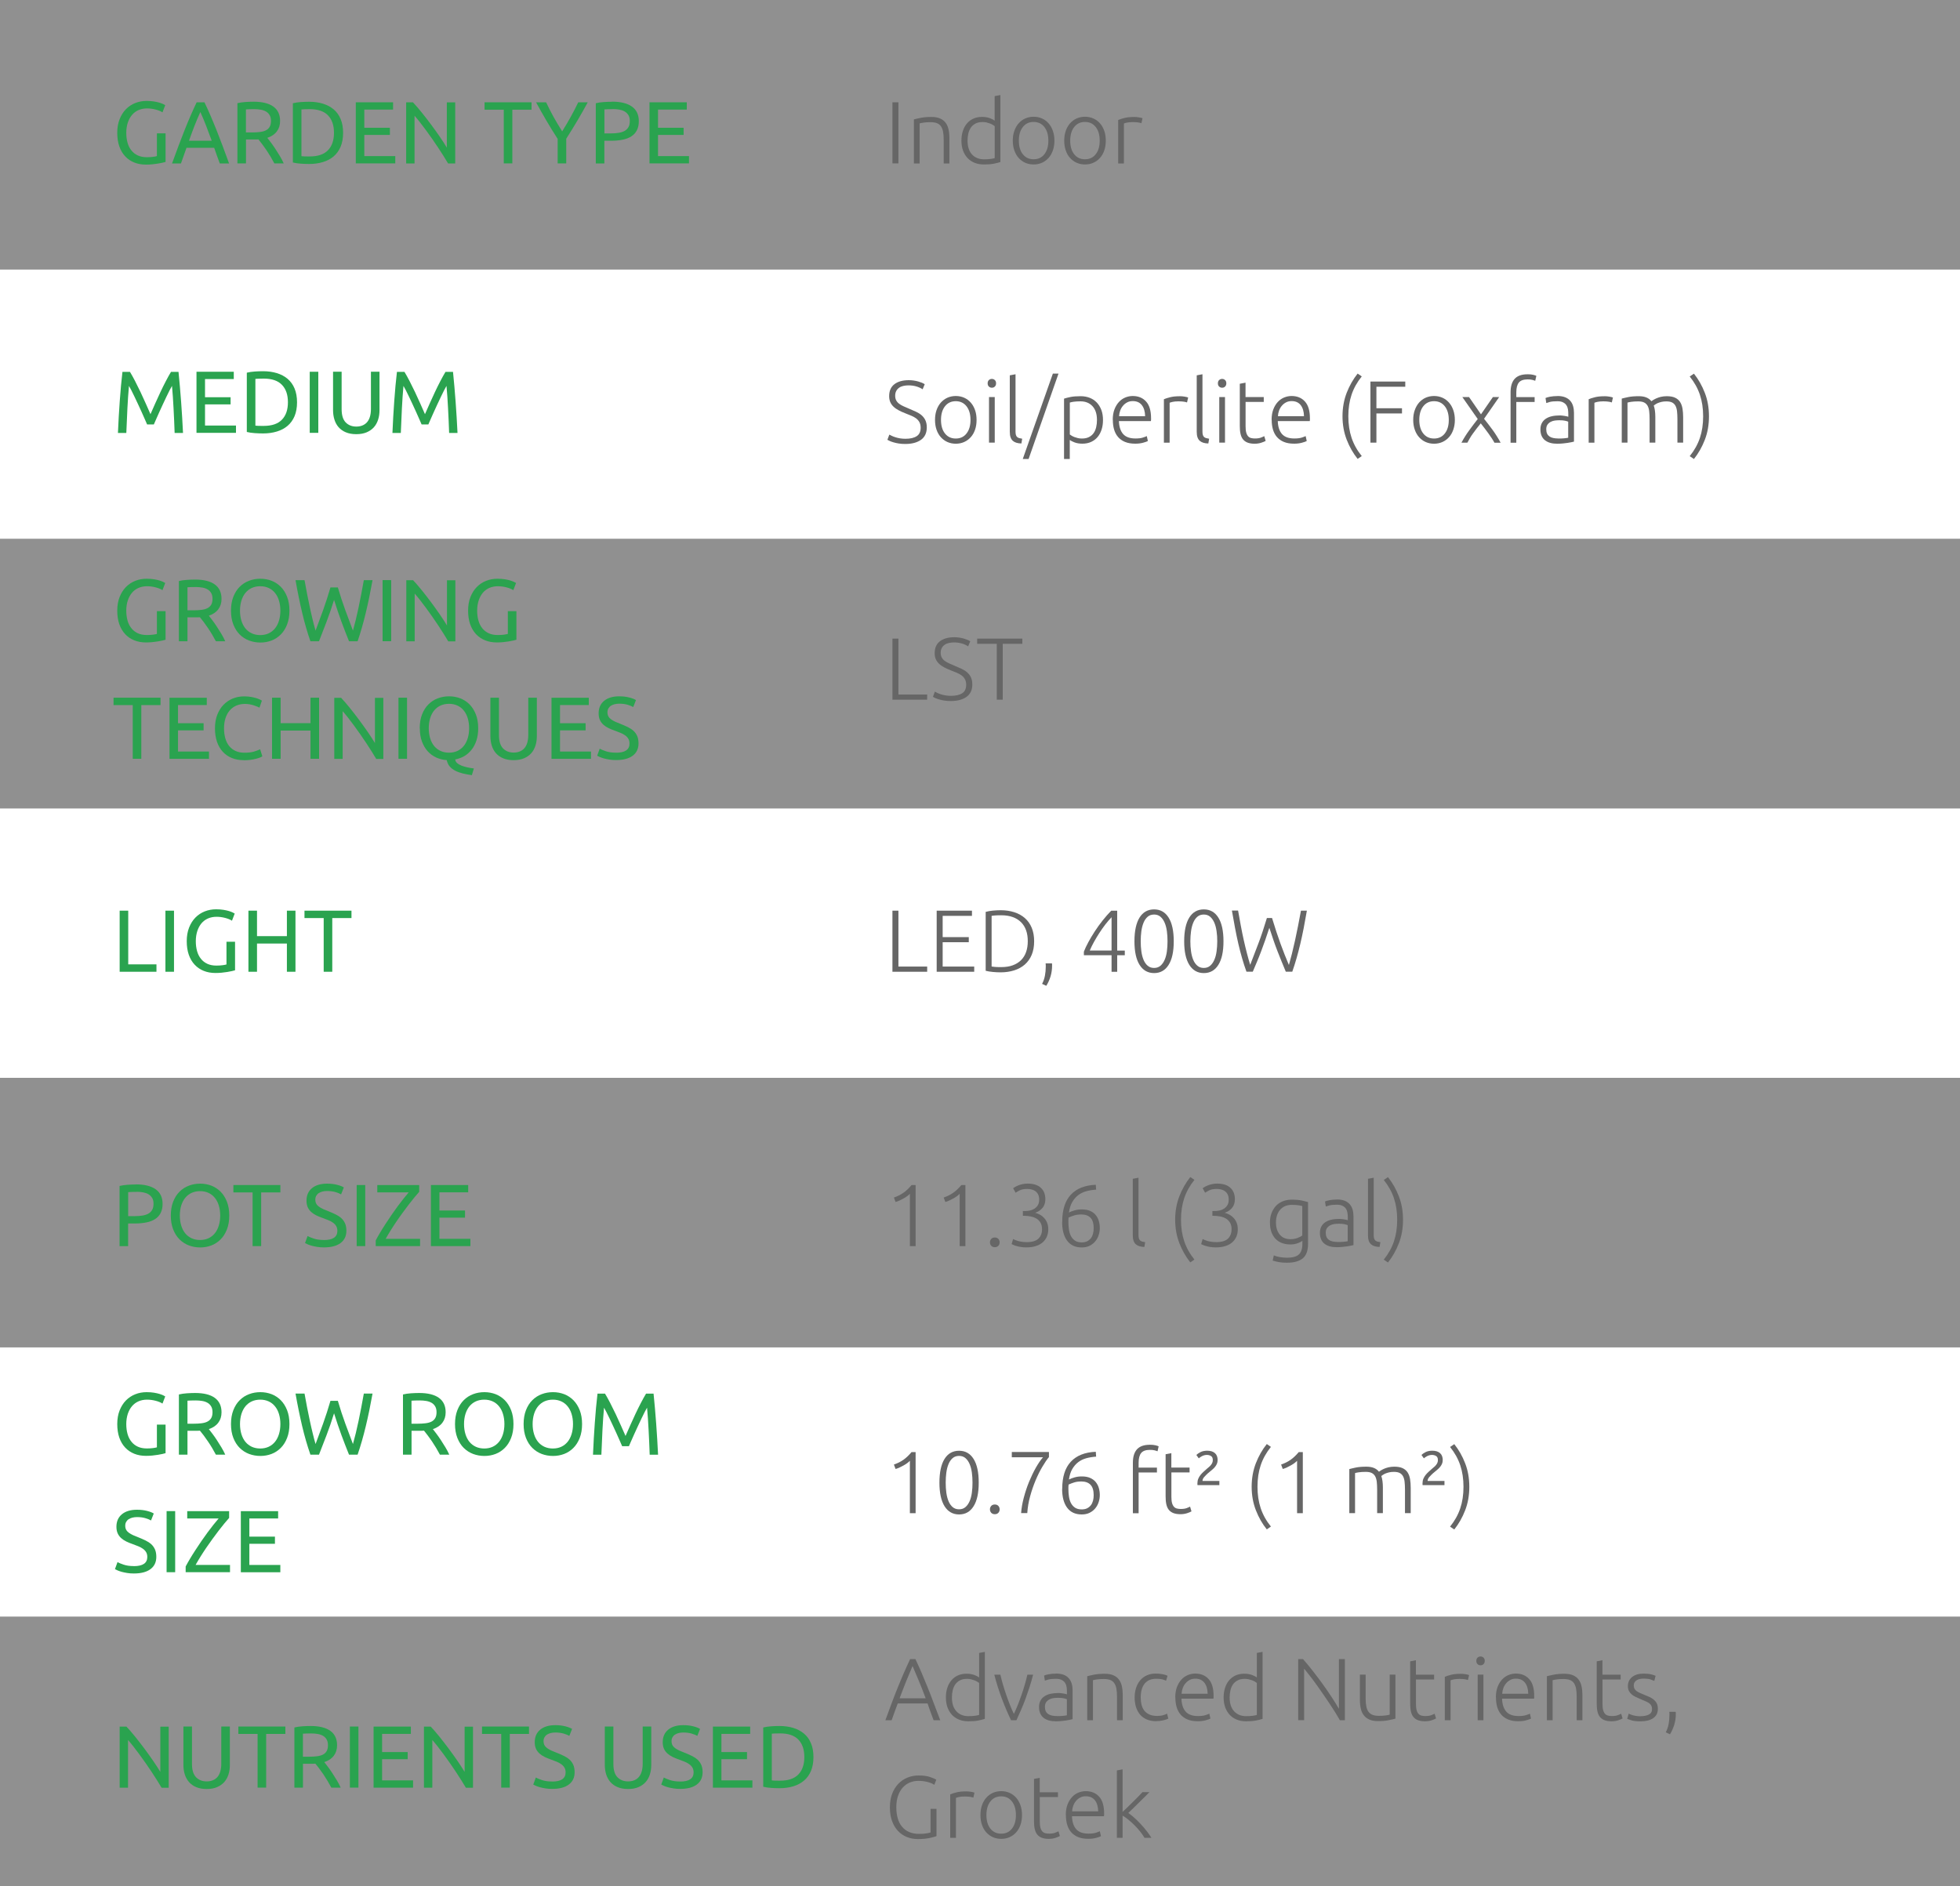 <?xml version="1.0" encoding="UTF-8"?>
<svg id="_Слой_1" data-name="Слой 1" xmlns="http://www.w3.org/2000/svg" width="400" height="385" viewBox="0 0 400 385">
  <rect x="0" y="0" width="400" height="385" fill="#333333" stroke="none"/>
  <defs>
    <style>
      .cls-1 {
        fill: #fff;
      }

      .cls-2 {
        fill: #666;
      }

      .cls-3 {
        fill: #2aa34f;
      }

      .cls-4 {
        fill: #efefef;
        opacity: .5;
      }
    </style>
  </defs>
  <rect class="cls-4" width="400" height="55"/>
  <rect class="cls-4" y="110" width="400" height="55"/>
  <rect class="cls-1" y="55" width="400" height="55"/>
  <rect class="cls-4" y="220" width="400" height="55"/>
  <rect class="cls-4" y="330" width="400" height="55"/>
  <rect class="cls-1" y="165" width="400" height="55"/>
  <rect class="cls-1" y="275" width="400" height="55"/>
  <g>
    <path class="cls-3" d="M32.04,27.22h1.75v5.83c-.14,.05-.35,.1-.62,.16-.27,.06-.58,.12-.94,.18-.35,.06-.74,.11-1.16,.15s-.85,.06-1.28,.06c-.88,0-1.67-.14-2.39-.43-.72-.29-1.34-.71-1.85-1.26-.52-.55-.92-1.23-1.2-2.03-.28-.8-.42-1.73-.42-2.77s.16-1.97,.48-2.78c.32-.81,.75-1.49,1.29-2.04s1.17-.97,1.9-1.26c.73-.29,1.5-.43,2.33-.43,.56,0,1.07,.04,1.5,.11,.44,.07,.81,.16,1.12,.25,.31,.1,.57,.19,.77,.29,.2,.1,.33,.17,.4,.22l-.56,1.46c-.35-.23-.81-.42-1.39-.57-.58-.15-1.16-.23-1.76-.23-.64,0-1.21,.11-1.74,.34-.52,.23-.97,.56-1.33,.99-.37,.43-.65,.96-.86,1.57-.2,.62-.31,1.31-.31,2.08s.09,1.42,.26,2.03c.17,.61,.44,1.14,.79,1.57,.35,.44,.79,.78,1.31,1.02,.52,.24,1.14,.36,1.84,.36,.5,0,.93-.03,1.29-.08,.35-.05,.61-.1,.76-.15v-4.64Z"/>
    <path class="cls-3" d="M44.85,33.35c-.2-.54-.4-1.07-.58-1.59-.18-.52-.37-1.05-.56-1.59h-5.65l-1.13,3.19h-1.82c.48-1.32,.93-2.54,1.35-3.66,.42-1.12,.83-2.19,1.23-3.19,.4-1.01,.8-1.97,1.2-2.89,.4-.92,.81-1.83,1.24-2.73h1.6c.43,.9,.85,1.81,1.24,2.73,.4,.92,.79,1.88,1.2,2.89,.4,1.01,.81,2.07,1.23,3.19,.42,1.12,.87,2.34,1.35,3.66h-1.91Zm-1.64-4.63c-.38-1.04-.76-2.05-1.14-3.03-.38-.98-.77-1.92-1.18-2.82-.42,.9-.82,1.84-1.2,2.82-.38,.98-.75,1.99-1.12,3.03h4.64Z"/>
    <path class="cls-3" d="M54.55,28.13c.19,.24,.44,.56,.73,.95s.6,.82,.91,1.3c.31,.47,.62,.97,.93,1.48,.31,.52,.57,1.01,.78,1.49h-1.91c-.24-.46-.5-.92-.78-1.39-.28-.47-.57-.91-.85-1.34-.29-.43-.57-.82-.86-1.2s-.54-.7-.76-.97c-.16,.01-.32,.02-.48,.02h-2.06v4.88h-1.75v-12.29c.49-.12,1.04-.2,1.65-.24,.61-.04,1.16-.06,1.67-.06,1.75,0,3.09,.33,4.01,.99,.92,.66,1.38,1.64,1.38,2.95,0,.83-.22,1.54-.66,2.12-.44,.59-1.08,1.03-1.94,1.31Zm-2.65-5.85c-.74,0-1.31,.02-1.71,.05v4.7h1.24c.6,0,1.14-.03,1.62-.09,.48-.06,.89-.17,1.22-.34,.33-.17,.58-.4,.76-.71s.27-.71,.27-1.21c0-.47-.09-.86-.27-1.17-.18-.31-.42-.56-.73-.74-.31-.18-.67-.31-1.08-.38-.41-.07-.86-.11-1.32-.11Z"/>
    <path class="cls-3" d="M70.02,27.11c0,1.08-.17,2.02-.5,2.82-.34,.8-.81,1.46-1.42,1.98-.61,.52-1.34,.91-2.2,1.17-.85,.26-1.79,.39-2.81,.39-.5,0-1.06-.02-1.67-.06-.61-.04-1.16-.12-1.65-.24v-12.1c.49-.12,1.04-.2,1.65-.24,.61-.04,1.16-.06,1.67-.06,1.02,0,1.96,.13,2.81,.39,.85,.26,1.58,.65,2.2,1.17s1.09,1.18,1.42,1.98c.34,.8,.5,1.74,.5,2.82Zm-6.79,4.82c1.66,0,2.89-.42,3.71-1.27,.82-.85,1.22-2.03,1.22-3.56s-.41-2.71-1.22-3.55c-.82-.85-2.05-1.27-3.71-1.27-.49,0-.87,0-1.14,.02-.27,.01-.46,.02-.57,.04v9.54c.11,.01,.3,.02,.57,.04,.27,.01,.65,.02,1.14,.02Z"/>
    <path class="cls-3" d="M72.61,33.35v-12.47h7.61v1.49h-5.87v3.71h5.22v1.46h-5.22v4.32h6.32v1.49h-8.06Z"/>
    <path class="cls-3" d="M91.44,33.35c-.26-.44-.57-.94-.91-1.49-.34-.55-.71-1.12-1.11-1.72-.4-.59-.81-1.2-1.23-1.81-.43-.61-.85-1.2-1.27-1.77s-.83-1.11-1.22-1.61c-.4-.5-.76-.95-1.1-1.33v9.74h-1.71v-12.47h1.39c.56,.6,1.17,1.3,1.81,2.1,.64,.8,1.28,1.62,1.91,2.47,.63,.85,1.22,1.68,1.78,2.49,.56,.82,1.03,1.54,1.41,2.18v-9.23h1.71v12.47h-1.46Z"/>
    <path class="cls-3" d="M108.48,20.88v1.51h-3.92v10.96h-1.75v-10.96h-3.92v-1.51h9.59Z"/>
    <path class="cls-3" d="M113.81,33.35v-5c-.83-1.28-1.61-2.55-2.34-3.8-.73-1.25-1.42-2.47-2.07-3.67h2.05c.46,.98,.97,1.98,1.53,3,.56,1.01,1.15,1.99,1.75,2.93,.59-.94,1.16-1.91,1.73-2.93,.56-1.01,1.08-2.01,1.55-3h1.94c-.65,1.2-1.34,2.42-2.07,3.66-.73,1.24-1.51,2.5-2.32,3.77v5.04h-1.75Z"/>
    <path class="cls-3" d="M124.92,20.75c1.75,0,3.1,.33,4.04,1,.94,.67,1.41,1.66,1.41,2.98,0,.72-.13,1.33-.39,1.85s-.63,.92-1.12,1.24c-.49,.32-1.08,.55-1.77,.69-.7,.14-1.48,.22-2.36,.22h-1.39v4.63h-1.75v-12.29c.49-.12,1.04-.2,1.65-.24,.61-.04,1.16-.06,1.67-.06Zm.14,1.53c-.74,0-1.31,.02-1.71,.05v4.9h1.31c.6,0,1.14-.04,1.62-.12,.48-.08,.88-.21,1.21-.4s.58-.44,.77-.77c.18-.32,.27-.74,.27-1.24s-.09-.88-.28-1.19c-.19-.31-.44-.56-.76-.75-.32-.19-.69-.31-1.11-.39-.42-.07-.86-.11-1.33-.11Z"/>
    <path class="cls-3" d="M132.55,33.35v-12.47h7.61v1.49h-5.87v3.71h5.22v1.46h-5.22v4.32h6.32v1.49h-8.06Z"/>
  </g>
  <g>
    <path class="cls-3" d="M32.04,124.75h1.75v5.83c-.14,.05-.35,.1-.62,.16-.27,.06-.58,.12-.94,.18-.35,.06-.74,.11-1.16,.15s-.85,.06-1.28,.06c-.88,0-1.67-.14-2.39-.43-.72-.29-1.34-.71-1.85-1.26-.52-.55-.92-1.23-1.2-2.03-.28-.8-.42-1.73-.42-2.77s.16-1.97,.48-2.78c.32-.81,.75-1.49,1.29-2.04s1.17-.97,1.9-1.26c.73-.29,1.5-.43,2.33-.43,.56,0,1.07,.04,1.5,.11,.44,.07,.81,.16,1.12,.25,.31,.1,.57,.19,.77,.29,.2,.1,.33,.17,.4,.22l-.56,1.46c-.35-.23-.81-.42-1.39-.57-.58-.15-1.16-.23-1.76-.23-.64,0-1.21,.11-1.74,.34-.52,.23-.97,.56-1.33,.99-.37,.43-.65,.96-.86,1.57-.2,.62-.31,1.31-.31,2.08s.09,1.42,.26,2.03c.17,.61,.44,1.14,.79,1.57,.35,.44,.79,.78,1.31,1.02,.52,.24,1.14,.36,1.84,.36,.5,0,.93-.03,1.29-.08,.35-.05,.61-.1,.76-.15v-4.64Z"/>
    <path class="cls-3" d="M42.62,125.67c.19,.24,.43,.56,.73,.95s.6,.82,.91,1.3,.62,.97,.93,1.48c.31,.52,.57,1.01,.78,1.49h-1.91c-.24-.46-.5-.92-.78-1.39-.28-.47-.57-.91-.86-1.34-.29-.43-.57-.82-.85-1.2-.28-.37-.54-.7-.77-.97-.16,.01-.31,.02-.48,.02h-2.06v4.88h-1.75v-12.29c.49-.12,1.04-.2,1.65-.24,.61-.04,1.16-.06,1.67-.06,1.75,0,3.09,.33,4,.99s1.38,1.64,1.38,2.95c0,.83-.22,1.54-.66,2.12-.44,.59-1.08,1.03-1.93,1.31Zm-2.65-5.85c-.74,0-1.31,.02-1.71,.05v4.7h1.24c.6,0,1.14-.03,1.62-.09,.48-.06,.88-.17,1.21-.34s.58-.4,.77-.71c.18-.31,.27-.71,.27-1.21,0-.47-.09-.86-.27-1.17-.18-.31-.42-.56-.73-.74s-.67-.31-1.08-.38c-.41-.07-.85-.11-1.32-.11Z"/>
    <path class="cls-3" d="M47.14,124.64c0-1.07,.16-2.01,.48-2.83,.32-.82,.75-1.5,1.3-2.04,.55-.55,1.18-.96,1.91-1.23,.73-.28,1.5-.41,2.31-.41s1.56,.14,2.28,.41c.71,.28,1.34,.69,1.88,1.23,.54,.55,.97,1.23,1.29,2.04,.32,.82,.48,1.76,.48,2.83s-.16,2.01-.48,2.83c-.32,.82-.75,1.5-1.29,2.04s-1.17,.96-1.88,1.23-1.47,.41-2.28,.41-1.59-.14-2.31-.41-1.36-.69-1.91-1.23-.98-1.23-1.3-2.04c-.32-.82-.48-1.76-.48-2.83Zm1.84,0c0,.76,.1,1.44,.29,2.06,.19,.62,.46,1.14,.82,1.58,.35,.43,.79,.76,1.3,1,.51,.23,1.08,.35,1.72,.35s1.21-.12,1.71-.35c.5-.23,.93-.57,1.29-1,.35-.43,.63-.96,.82-1.58,.19-.62,.29-1.31,.29-2.06s-.1-1.44-.29-2.06c-.19-.62-.46-1.14-.82-1.57-.35-.43-.78-.77-1.29-1-.5-.23-1.07-.35-1.71-.35s-1.21,.12-1.72,.35c-.51,.23-.94,.57-1.3,1-.35,.43-.63,.96-.82,1.57-.19,.62-.29,1.31-.29,2.06Z"/>
    <path class="cls-3" d="M68.18,122.43c-.5,1.61-1.01,3.1-1.53,4.46-.52,1.37-1.03,2.7-1.55,4h-1.75c-.64-1.84-1.2-3.77-1.68-5.81s-.94-4.26-1.36-6.66h1.84c.17,.94,.34,1.87,.52,2.81s.37,1.85,.56,2.73c.19,.88,.38,1.73,.58,2.53,.19,.8,.39,1.55,.59,2.23,.48-1.26,.99-2.64,1.53-4.15,.54-1.51,1.04-3.06,1.51-4.67h1.51c.47,1.61,.98,3.17,1.53,4.67,.55,1.51,1.07,2.89,1.55,4.15,.19-.67,.38-1.41,.58-2.21,.19-.8,.38-1.65,.57-2.53,.19-.88,.37-1.79,.55-2.74,.18-.94,.35-1.88,.52-2.82h1.78c-.43,2.4-.89,4.62-1.38,6.66-.49,2.04-1.04,3.98-1.67,5.81h-1.75c-.53-1.3-1.04-2.63-1.55-4-.5-1.37-1.01-2.86-1.51-4.46Z"/>
    <path class="cls-3" d="M78.08,118.41h1.75v12.47h-1.75v-12.47Z"/>
    <path class="cls-3" d="M91.47,130.89c-.26-.44-.57-.94-.91-1.49-.34-.55-.71-1.12-1.11-1.72-.4-.59-.81-1.2-1.23-1.81-.43-.61-.85-1.2-1.27-1.77s-.83-1.11-1.22-1.61c-.4-.5-.76-.95-1.1-1.33v9.74h-1.71v-12.47h1.39c.56,.6,1.17,1.3,1.81,2.1,.64,.8,1.28,1.62,1.91,2.47,.63,.85,1.22,1.68,1.78,2.49,.56,.82,1.03,1.54,1.41,2.18v-9.23h1.71v12.47h-1.46Z"/>
    <path class="cls-3" d="M103.64,124.75h1.75v5.83c-.14,.05-.35,.1-.62,.16-.27,.06-.58,.12-.94,.18-.35,.06-.74,.11-1.16,.15s-.85,.06-1.28,.06c-.88,0-1.67-.14-2.39-.43-.72-.29-1.34-.71-1.85-1.26-.52-.55-.92-1.23-1.2-2.03-.28-.8-.42-1.73-.42-2.77s.16-1.97,.48-2.78c.32-.81,.75-1.49,1.29-2.04s1.17-.97,1.9-1.26c.73-.29,1.5-.43,2.33-.43,.56,0,1.06,.04,1.5,.11,.44,.07,.81,.16,1.12,.25,.31,.1,.57,.19,.76,.29s.33,.17,.41,.22l-.56,1.46c-.35-.23-.81-.42-1.39-.57s-1.16-.23-1.76-.23c-.64,0-1.21,.11-1.74,.34-.52,.23-.97,.56-1.33,.99s-.65,.96-.85,1.57c-.2,.62-.31,1.31-.31,2.08s.09,1.42,.26,2.03c.17,.61,.44,1.14,.79,1.57,.35,.44,.79,.78,1.31,1.02,.52,.24,1.14,.36,1.84,.36,.5,0,.93-.03,1.29-.08,.35-.05,.61-.1,.77-.15v-4.64Z"/>
    <path class="cls-3" d="M32.76,142.41v1.51h-3.92v10.96h-1.75v-10.96h-3.92v-1.51h9.59Z"/>
    <path class="cls-3" d="M34.59,154.89v-12.47h7.61v1.49h-5.87v3.71h5.22v1.46h-5.22v4.32h6.32v1.49h-8.06Z"/>
    <path class="cls-3" d="M49.73,155.16c-.88,0-1.67-.14-2.39-.43s-1.34-.71-1.85-1.26c-.52-.55-.92-1.23-1.2-2.04s-.42-1.74-.42-2.78,.16-1.97,.48-2.78c.32-.81,.75-1.49,1.29-2.04s1.17-.97,1.89-1.26c.72-.29,1.49-.43,2.3-.43,.52,0,.98,.04,1.39,.11,.41,.07,.77,.16,1.08,.25,.31,.1,.55,.19,.75,.29s.32,.17,.4,.22l-.5,1.44c-.11-.07-.26-.15-.47-.23s-.43-.17-.69-.25c-.26-.08-.54-.15-.85-.21-.31-.05-.61-.08-.93-.08-.66,0-1.25,.11-1.78,.34-.53,.23-.98,.56-1.35,.99s-.66,.96-.86,1.57c-.2,.62-.3,1.31-.3,2.08s.09,1.42,.26,2.03c.17,.61,.43,1.14,.78,1.57,.35,.44,.78,.78,1.31,1.02,.52,.24,1.13,.36,1.83,.36,.8,0,1.47-.08,2-.25,.53-.17,.92-.32,1.19-.45l.45,1.44c-.08,.06-.23,.13-.45,.23-.22,.09-.49,.18-.81,.26-.32,.08-.7,.16-1.13,.22-.43,.06-.9,.09-1.4,.09Z"/>
    <path class="cls-3" d="M63.37,142.41h1.75v12.47h-1.75v-5.76h-6.1v5.76h-1.75v-12.47h1.75v5.2h6.1v-5.2Z"/>
    <path class="cls-3" d="M76.77,154.89c-.26-.44-.57-.94-.91-1.49-.34-.55-.71-1.12-1.11-1.72-.4-.59-.81-1.2-1.23-1.81s-.85-1.2-1.27-1.77c-.42-.57-.83-1.11-1.22-1.61-.4-.5-.76-.95-1.1-1.33v9.74h-1.71v-12.47h1.39c.56,.6,1.17,1.3,1.81,2.1,.64,.8,1.28,1.62,1.91,2.47,.63,.85,1.22,1.68,1.78,2.49,.56,.82,1.03,1.54,1.41,2.18v-9.23h1.71v12.47h-1.46Z"/>
    <path class="cls-3" d="M81.32,142.41h1.75v12.47h-1.75v-12.47Z"/>
    <path class="cls-3" d="M85.66,148.64c0-1.07,.16-2.01,.48-2.83,.32-.82,.75-1.5,1.3-2.04,.55-.55,1.18-.96,1.91-1.23,.73-.28,1.5-.41,2.31-.41s1.56,.14,2.28,.41c.71,.28,1.34,.69,1.88,1.23,.54,.55,.97,1.23,1.29,2.04,.32,.82,.48,1.76,.48,2.83,0,.94-.12,1.77-.36,2.5-.24,.73-.57,1.37-1,1.9-.43,.53-.92,.97-1.49,1.3-.57,.33-1.18,.55-1.83,.67,.01,.28,.13,.52,.37,.73,.23,.21,.53,.39,.89,.53,.36,.14,.76,.26,1.21,.36,.44,.1,.89,.17,1.33,.22l-.41,1.37c-.62-.08-1.22-.2-1.79-.33-.57-.14-1.09-.32-1.55-.55-.46-.23-.85-.52-1.16-.87-.31-.35-.52-.8-.63-1.32-.76-.05-1.47-.23-2.14-.53-.67-.31-1.25-.73-1.75-1.28-.49-.55-.88-1.21-1.17-1.99-.29-.78-.43-1.68-.43-2.7Zm1.84,0c0,.76,.1,1.44,.29,2.06,.19,.62,.46,1.14,.82,1.58,.35,.43,.79,.76,1.3,1,.51,.23,1.08,.35,1.72,.35s1.21-.12,1.71-.35c.5-.23,.93-.57,1.29-1,.35-.43,.63-.96,.82-1.58,.19-.62,.29-1.31,.29-2.06s-.1-1.44-.29-2.06c-.19-.62-.46-1.14-.82-1.57-.35-.43-.78-.77-1.29-1-.5-.23-1.07-.35-1.71-.35s-1.21,.12-1.72,.35c-.51,.23-.94,.57-1.3,1-.35,.43-.63,.96-.82,1.57-.19,.62-.29,1.31-.29,2.06Z"/>
    <path class="cls-3" d="M104.81,155.16c-.82,0-1.52-.13-2.12-.38-.6-.25-1.09-.6-1.48-1.04-.38-.44-.67-.96-.85-1.56-.19-.6-.28-1.25-.28-1.94v-7.83h1.75v7.63c0,1.25,.28,2.15,.83,2.72,.55,.56,1.27,.85,2.16,.85,.44,0,.85-.07,1.21-.21s.68-.35,.95-.64c.26-.29,.47-.66,.61-1.11,.14-.45,.22-.99,.22-1.61v-7.63h1.75v7.83c0,.7-.09,1.34-.28,1.94-.19,.6-.47,1.12-.86,1.56-.39,.44-.88,.78-1.48,1.04-.59,.25-1.3,.38-2.12,.38Z"/>
    <path class="cls-3" d="M112.55,154.89v-12.47h7.61v1.49h-5.87v3.71h5.22v1.46h-5.22v4.32h6.32v1.49h-8.06Z"/>
    <path class="cls-3" d="M125.73,153.64c1.82,0,2.74-.62,2.74-1.87,0-.38-.08-.71-.24-.98s-.38-.5-.66-.7c-.28-.2-.59-.37-.95-.51-.35-.14-.73-.29-1.12-.43-.46-.16-.89-.33-1.3-.53-.41-.2-.76-.43-1.06-.7-.3-.27-.54-.59-.71-.96-.17-.37-.26-.82-.26-1.35,0-1.09,.37-1.94,1.12-2.56,.74-.61,1.77-.92,3.08-.92,.76,0,1.44,.08,2.06,.24,.62,.16,1.07,.34,1.36,.53l-.56,1.42c-.25-.16-.63-.31-1.12-.46s-1.08-.23-1.74-.23c-.34,0-.65,.04-.94,.11-.29,.07-.54,.18-.76,.32-.22,.14-.39,.33-.51,.55-.13,.22-.19,.48-.19,.78,0,.34,.07,.62,.2,.85,.13,.23,.32,.43,.56,.6,.24,.17,.52,.33,.84,.48,.32,.14,.67,.29,1.05,.43,.54,.22,1.04,.43,1.49,.65s.84,.47,1.17,.77c.33,.3,.58,.66,.76,1.07,.18,.41,.27,.92,.27,1.5,0,1.09-.4,1.93-1.2,2.52s-1.92,.88-3.38,.88c-.49,0-.95-.03-1.36-.1s-.78-.14-1.11-.23-.6-.19-.84-.29c-.23-.1-.42-.19-.55-.26l.52-1.44c.28,.16,.7,.33,1.26,.52,.56,.19,1.25,.29,2.07,.29Z"/>
  </g>
  <g>
    <path class="cls-3" d="M30.02,86.63c-.12-.29-.28-.65-.48-1.1-.2-.44-.41-.92-.64-1.44-.23-.52-.47-1.05-.73-1.59-.26-.55-.5-1.06-.73-1.55-.23-.49-.44-.92-.64-1.3-.2-.38-.36-.68-.48-.88-.13,1.42-.24,2.95-.32,4.6-.08,1.65-.16,3.32-.22,5h-1.71c.05-1.08,.1-2.17,.16-3.27,.06-1.1,.13-2.18,.21-3.24s.16-2.1,.25-3.1c.09-1.01,.19-1.96,.3-2.86h1.53c.32,.53,.67,1.15,1.04,1.87,.37,.72,.74,1.47,1.12,2.26,.37,.79,.73,1.57,1.08,2.36,.35,.79,.67,1.5,.95,2.15,.29-.65,.61-1.36,.95-2.15,.35-.79,.71-1.57,1.08-2.36,.37-.79,.74-1.54,1.12-2.26,.37-.72,.72-1.34,1.04-1.87h1.53c.41,4.02,.71,8.18,.92,12.47h-1.71c-.06-1.68-.13-3.34-.22-5-.08-1.65-.19-3.18-.32-4.6-.12,.2-.28,.5-.48,.88-.2,.38-.41,.82-.64,1.3-.23,.49-.47,1-.73,1.55-.26,.55-.5,1.08-.73,1.59-.23,.52-.44,1-.64,1.44-.2,.44-.36,.81-.48,1.1h-1.4Z"/>
    <path class="cls-3" d="M40.1,88.35v-12.47h7.61v1.49h-5.87v3.71h5.22v1.46h-5.22v4.32h6.32v1.49h-8.06Z"/>
    <path class="cls-3" d="M60.62,82.11c0,1.08-.17,2.02-.5,2.82-.34,.8-.81,1.46-1.42,1.98-.61,.52-1.34,.91-2.2,1.17-.85,.26-1.79,.39-2.81,.39-.5,0-1.06-.02-1.67-.06-.61-.04-1.15-.12-1.65-.24v-12.1c.49-.12,1.04-.2,1.65-.24,.61-.04,1.16-.06,1.67-.06,1.02,0,1.96,.13,2.81,.39,.85,.26,1.58,.65,2.2,1.17,.61,.52,1.09,1.18,1.42,1.98,.33,.8,.5,1.74,.5,2.82Zm-6.79,4.82c1.66,0,2.89-.42,3.71-1.27,.82-.85,1.22-2.03,1.22-3.56s-.41-2.71-1.22-3.55c-.82-.85-2.05-1.27-3.71-1.27-.49,0-.87,0-1.14,.02-.27,.01-.46,.02-.57,.04v9.54c.11,.01,.3,.02,.57,.04,.27,.01,.65,.02,1.14,.02Z"/>
    <path class="cls-3" d="M63.21,75.88h1.75v12.47h-1.75v-12.47Z"/>
    <path class="cls-3" d="M72.7,88.62c-.82,0-1.52-.13-2.12-.38-.6-.25-1.09-.6-1.48-1.04-.38-.44-.67-.96-.85-1.56-.19-.6-.28-1.25-.28-1.94v-7.83h1.75v7.63c0,1.25,.28,2.15,.83,2.72,.55,.56,1.27,.85,2.16,.85,.44,0,.85-.07,1.21-.21s.68-.35,.95-.64c.26-.29,.47-.66,.61-1.11,.14-.45,.22-.99,.22-1.61v-7.63h1.75v7.83c0,.7-.09,1.34-.28,1.94-.19,.6-.47,1.12-.86,1.56-.39,.44-.88,.78-1.48,1.04-.59,.25-1.3,.38-2.12,.38Z"/>
    <path class="cls-3" d="M86.04,86.63c-.12-.29-.28-.65-.48-1.1-.2-.44-.41-.92-.64-1.44-.23-.52-.47-1.05-.73-1.59-.26-.55-.5-1.06-.73-1.55-.23-.49-.44-.92-.64-1.3-.2-.38-.36-.68-.48-.88-.13,1.42-.24,2.95-.32,4.6-.08,1.65-.16,3.32-.22,5h-1.71c.05-1.08,.1-2.17,.16-3.27,.06-1.1,.13-2.18,.21-3.24s.16-2.1,.25-3.1c.09-1.01,.19-1.96,.3-2.86h1.53c.32,.53,.67,1.15,1.04,1.87,.37,.72,.74,1.47,1.12,2.26,.37,.79,.73,1.57,1.08,2.36,.35,.79,.67,1.5,.95,2.15,.29-.65,.61-1.36,.95-2.15,.35-.79,.71-1.57,1.08-2.36,.37-.79,.74-1.54,1.12-2.26,.37-.72,.72-1.34,1.04-1.87h1.53c.41,4.02,.71,8.18,.92,12.47h-1.71c-.06-1.68-.13-3.34-.22-5-.08-1.65-.19-3.18-.32-4.6-.12,.2-.28,.5-.48,.88-.2,.38-.41,.82-.64,1.3-.23,.49-.47,1-.73,1.55-.26,.55-.5,1.08-.73,1.59-.23,.52-.44,1-.64,1.44-.2,.44-.36,.81-.48,1.1h-1.4Z"/>
  </g>
  <g>
    <path class="cls-3" d="M32.04,290.78h1.75v5.83c-.14,.05-.35,.1-.62,.16-.27,.06-.58,.12-.94,.18-.35,.06-.74,.11-1.16,.15s-.85,.06-1.28,.06c-.88,0-1.67-.14-2.39-.43-.72-.29-1.34-.71-1.85-1.26-.52-.55-.92-1.23-1.2-2.03-.28-.8-.42-1.73-.42-2.77s.16-1.97,.48-2.78c.32-.81,.75-1.49,1.29-2.04s1.17-.97,1.9-1.26c.73-.29,1.5-.43,2.33-.43,.56,0,1.07,.04,1.5,.11,.44,.07,.81,.16,1.12,.25,.31,.1,.57,.19,.77,.29,.2,.1,.33,.17,.4,.22l-.56,1.46c-.35-.23-.81-.42-1.39-.57-.58-.15-1.16-.23-1.76-.23-.64,0-1.21,.11-1.74,.34-.52,.23-.97,.56-1.33,.99-.37,.43-.65,.96-.86,1.57-.2,.62-.31,1.31-.31,2.08s.09,1.42,.26,2.03c.17,.61,.44,1.14,.79,1.57,.35,.44,.79,.78,1.31,1.02,.52,.24,1.14,.36,1.84,.36,.5,0,.93-.03,1.29-.08,.35-.05,.61-.1,.76-.15v-4.64Z"/>
    <path class="cls-3" d="M42.62,291.7c.19,.24,.43,.56,.73,.95s.6,.82,.91,1.3,.62,.97,.93,1.48c.31,.52,.57,1.01,.78,1.49h-1.91c-.24-.46-.5-.92-.78-1.39-.28-.47-.57-.91-.86-1.34-.29-.43-.57-.82-.85-1.2-.28-.37-.54-.7-.77-.97-.16,.01-.31,.02-.48,.02h-2.06v4.88h-1.75v-12.29c.49-.12,1.04-.2,1.65-.24,.61-.04,1.16-.06,1.67-.06,1.75,0,3.09,.33,4,.99s1.38,1.64,1.38,2.95c0,.83-.22,1.54-.66,2.12-.44,.59-1.08,1.03-1.93,1.31Zm-2.65-5.85c-.74,0-1.31,.02-1.71,.05v4.7h1.24c.6,0,1.14-.03,1.62-.09,.48-.06,.88-.17,1.21-.34s.58-.4,.77-.71c.18-.31,.27-.71,.27-1.21,0-.47-.09-.86-.27-1.17-.18-.31-.42-.56-.73-.74s-.67-.31-1.08-.38c-.41-.07-.85-.11-1.32-.11Z"/>
    <path class="cls-3" d="M47.14,290.67c0-1.07,.16-2.01,.48-2.83,.32-.82,.75-1.5,1.3-2.04,.55-.55,1.18-.96,1.91-1.23,.73-.28,1.5-.41,2.31-.41s1.56,.14,2.28,.41c.71,.28,1.34,.69,1.88,1.23,.54,.55,.97,1.23,1.29,2.04,.32,.82,.48,1.76,.48,2.83s-.16,2.01-.48,2.83c-.32,.82-.75,1.5-1.29,2.04s-1.17,.96-1.88,1.23-1.47,.41-2.28,.41-1.59-.14-2.31-.41-1.36-.69-1.91-1.23-.98-1.23-1.3-2.04c-.32-.82-.48-1.76-.48-2.83Zm1.84,0c0,.76,.1,1.44,.29,2.06,.19,.62,.46,1.14,.82,1.58,.35,.43,.79,.76,1.3,1,.51,.23,1.08,.35,1.72,.35s1.21-.12,1.71-.35c.5-.23,.93-.57,1.29-1,.35-.43,.63-.96,.82-1.58,.19-.62,.29-1.31,.29-2.06s-.1-1.44-.29-2.06c-.19-.62-.46-1.14-.82-1.57-.35-.43-.78-.77-1.29-1-.5-.23-1.07-.35-1.71-.35s-1.21,.12-1.72,.35c-.51,.23-.94,.57-1.3,1-.35,.43-.63,.96-.82,1.57-.19,.62-.29,1.31-.29,2.06Z"/>
    <path class="cls-3" d="M68.18,288.46c-.5,1.61-1.01,3.1-1.53,4.46-.52,1.37-1.03,2.7-1.55,4h-1.75c-.64-1.84-1.2-3.77-1.68-5.81s-.94-4.26-1.36-6.66h1.84c.17,.94,.34,1.87,.52,2.81s.37,1.85,.56,2.73c.19,.88,.38,1.73,.58,2.53,.19,.8,.39,1.55,.59,2.23,.48-1.26,.99-2.64,1.53-4.15,.54-1.51,1.04-3.06,1.51-4.67h1.51c.47,1.61,.98,3.17,1.53,4.67,.55,1.51,1.07,2.89,1.55,4.15,.19-.67,.38-1.41,.58-2.21,.19-.8,.38-1.65,.57-2.53,.19-.88,.37-1.79,.55-2.74,.18-.94,.35-1.88,.52-2.82h1.78c-.43,2.4-.89,4.62-1.38,6.66-.49,2.04-1.04,3.98-1.67,5.81h-1.75c-.53-1.3-1.04-2.63-1.55-4-.5-1.37-1.01-2.86-1.51-4.46Z"/>
    <path class="cls-3" d="M88.34,291.7c.19,.24,.44,.56,.73,.95s.6,.82,.91,1.3c.31,.47,.62,.97,.93,1.48,.31,.52,.57,1.01,.78,1.49h-1.91c-.24-.46-.5-.92-.78-1.39-.28-.47-.57-.91-.85-1.34-.29-.43-.57-.82-.86-1.2s-.54-.7-.76-.97c-.16,.01-.32,.02-.48,.02h-2.06v4.88h-1.75v-12.29c.49-.12,1.04-.2,1.65-.24,.61-.04,1.16-.06,1.67-.06,1.75,0,3.09,.33,4.01,.99,.92,.66,1.38,1.64,1.38,2.95,0,.83-.22,1.54-.66,2.12-.44,.59-1.08,1.03-1.94,1.31Zm-2.65-5.85c-.74,0-1.31,.02-1.71,.05v4.7h1.24c.6,0,1.14-.03,1.62-.09,.48-.06,.89-.17,1.22-.34,.33-.17,.58-.4,.76-.71s.27-.71,.27-1.21c0-.47-.09-.86-.27-1.17-.18-.31-.42-.56-.73-.74-.31-.18-.67-.31-1.08-.38-.41-.07-.86-.11-1.32-.11Z"/>
    <path class="cls-3" d="M92.86,290.67c0-1.07,.16-2.01,.48-2.83,.32-.82,.75-1.5,1.3-2.04,.55-.55,1.18-.96,1.91-1.23,.73-.28,1.5-.41,2.31-.41s1.56,.14,2.28,.41c.71,.28,1.34,.69,1.88,1.23,.54,.55,.97,1.23,1.29,2.04,.32,.82,.48,1.76,.48,2.83s-.16,2.01-.48,2.83c-.32,.82-.75,1.5-1.29,2.04s-1.17,.96-1.88,1.23-1.47,.41-2.28,.41-1.59-.14-2.31-.41-1.36-.69-1.91-1.23-.98-1.23-1.3-2.04c-.32-.82-.48-1.76-.48-2.83Zm1.84,0c0,.76,.1,1.44,.29,2.06,.19,.62,.46,1.14,.82,1.58,.35,.43,.79,.76,1.3,1,.51,.23,1.08,.35,1.72,.35s1.21-.12,1.71-.35c.5-.23,.93-.57,1.29-1,.35-.43,.63-.96,.82-1.58,.19-.62,.29-1.31,.29-2.06s-.1-1.44-.29-2.06c-.19-.62-.46-1.14-.82-1.57-.35-.43-.78-.77-1.29-1-.5-.23-1.07-.35-1.71-.35s-1.21,.12-1.72,.35c-.51,.23-.94,.57-1.3,1-.35,.43-.63,.96-.82,1.57-.19,.62-.29,1.31-.29,2.06Z"/>
    <path class="cls-3" d="M106.86,290.67c0-1.07,.16-2.01,.48-2.83,.32-.82,.75-1.5,1.3-2.04,.55-.55,1.18-.96,1.91-1.23,.73-.28,1.5-.41,2.31-.41s1.56,.14,2.28,.41c.71,.28,1.34,.69,1.88,1.23,.54,.55,.97,1.23,1.29,2.04,.32,.82,.48,1.76,.48,2.83s-.16,2.01-.48,2.83c-.32,.82-.75,1.5-1.29,2.04s-1.17,.96-1.88,1.23-1.47,.41-2.28,.41-1.59-.14-2.31-.41-1.36-.69-1.91-1.23-.98-1.23-1.3-2.04c-.32-.82-.48-1.76-.48-2.83Zm1.84,0c0,.76,.1,1.44,.29,2.06,.19,.62,.46,1.14,.82,1.58,.35,.43,.79,.76,1.3,1,.51,.23,1.08,.35,1.72,.35s1.21-.12,1.71-.35c.5-.23,.93-.57,1.29-1,.35-.43,.63-.96,.82-1.58,.19-.62,.29-1.31,.29-2.06s-.1-1.44-.29-2.06c-.19-.62-.46-1.14-.82-1.57-.35-.43-.78-.77-1.29-1-.5-.23-1.07-.35-1.71-.35s-1.21,.12-1.72,.35c-.51,.23-.94,.57-1.3,1-.35,.43-.63,.96-.82,1.57-.19,.62-.29,1.31-.29,2.06Z"/>
    <path class="cls-3" d="M126.97,295.19c-.12-.29-.28-.65-.48-1.1-.2-.44-.41-.92-.64-1.44-.23-.52-.47-1.05-.73-1.59-.26-.55-.5-1.06-.73-1.55-.23-.49-.44-.92-.64-1.3-.2-.38-.36-.68-.48-.88-.13,1.42-.24,2.95-.32,4.6-.08,1.65-.16,3.32-.22,5h-1.71c.05-1.08,.1-2.17,.16-3.27,.06-1.1,.13-2.18,.21-3.24s.16-2.1,.25-3.1c.09-1.01,.19-1.96,.3-2.86h1.53c.32,.53,.67,1.15,1.04,1.87,.37,.72,.74,1.47,1.12,2.26,.37,.79,.73,1.57,1.08,2.36,.35,.79,.67,1.5,.95,2.15,.29-.65,.61-1.36,.95-2.15,.35-.79,.71-1.57,1.08-2.36,.37-.79,.74-1.54,1.12-2.26,.37-.72,.72-1.34,1.04-1.87h1.53c.41,4.02,.71,8.18,.92,12.47h-1.71c-.06-1.68-.13-3.34-.22-5-.08-1.65-.19-3.18-.32-4.6-.12,.2-.28,.5-.48,.88-.2,.38-.41,.82-.64,1.3-.23,.49-.47,1-.73,1.55-.26,.55-.5,1.08-.73,1.59-.23,.52-.44,1-.64,1.44-.2,.44-.36,.81-.48,1.1h-1.4Z"/>
    <path class="cls-3" d="M27.32,319.67c1.82,0,2.74-.62,2.74-1.87,0-.38-.08-.71-.24-.98s-.38-.5-.66-.7c-.28-.2-.59-.37-.95-.51-.35-.14-.73-.29-1.12-.43-.46-.16-.89-.33-1.3-.53-.41-.2-.76-.43-1.06-.7-.3-.27-.54-.59-.71-.96-.17-.37-.26-.82-.26-1.35,0-1.09,.37-1.94,1.12-2.56,.74-.61,1.77-.92,3.08-.92,.76,0,1.44,.08,2.06,.24,.62,.16,1.07,.34,1.36,.53l-.56,1.42c-.25-.16-.63-.31-1.12-.46s-1.08-.23-1.74-.23c-.34,0-.65,.04-.94,.11-.29,.07-.54,.18-.76,.32-.22,.14-.39,.33-.51,.55-.13,.22-.19,.48-.19,.78,0,.34,.07,.62,.2,.85,.13,.23,.32,.43,.56,.6,.24,.17,.52,.33,.84,.48,.32,.14,.67,.29,1.05,.43,.54,.22,1.04,.43,1.49,.65s.84,.47,1.17,.77c.33,.3,.58,.66,.76,1.07,.18,.41,.27,.92,.27,1.5,0,1.09-.4,1.93-1.2,2.52s-1.92,.88-3.38,.88c-.49,0-.95-.03-1.36-.1s-.78-.14-1.11-.23-.6-.19-.84-.29c-.23-.1-.42-.19-.55-.26l.52-1.44c.28,.16,.7,.33,1.26,.52,.56,.19,1.25,.29,2.07,.29Z"/>
    <path class="cls-3" d="M34,308.44h1.75v12.47h-1.75v-12.47Z"/>
    <path class="cls-3" d="M46.76,309.83c-.28,.31-.6,.69-.96,1.12s-.75,.92-1.16,1.46c-.41,.53-.83,1.1-1.26,1.69-.43,.59-.85,1.19-1.27,1.8-.41,.61-.81,1.21-1.18,1.81-.37,.6-.71,1.17-1.01,1.71h7.02v1.49h-9.05v-1.17c.25-.48,.55-1.01,.89-1.58,.34-.58,.71-1.16,1.1-1.76,.39-.6,.79-1.21,1.21-1.82,.42-.61,.84-1.2,1.25-1.76,.41-.56,.82-1.09,1.21-1.58,.39-.49,.75-.92,1.07-1.3h-6.41v-1.49h8.55v1.39Z"/>
    <path class="cls-3" d="M49.15,320.92v-12.47h7.61v1.49h-5.87v3.71h5.22v1.46h-5.22v4.32h6.32v1.49h-8.06Z"/>
  </g>
  <g>
    <path class="cls-3" d="M27.73,241.75c1.75,0,3.1,.33,4.04,1,.94,.67,1.41,1.66,1.41,2.98,0,.72-.13,1.33-.39,1.85-.26,.51-.63,.92-1.12,1.24-.49,.32-1.08,.55-1.77,.69-.7,.14-1.48,.22-2.36,.22h-1.39v4.63h-1.75v-12.29c.49-.12,1.04-.2,1.65-.24,.61-.04,1.16-.06,1.67-.06Zm.14,1.53c-.74,0-1.31,.02-1.71,.05v4.9h1.31c.6,0,1.14-.04,1.62-.12,.48-.08,.88-.21,1.21-.4s.58-.44,.76-.77c.18-.32,.27-.74,.27-1.24s-.09-.88-.28-1.19c-.19-.31-.44-.56-.76-.75-.32-.19-.69-.31-1.11-.39-.42-.07-.86-.11-1.33-.11Z"/>
    <path class="cls-3" d="M34.86,248.11c0-1.07,.16-2.01,.48-2.83,.32-.82,.75-1.5,1.3-2.04,.55-.55,1.18-.96,1.91-1.23,.73-.28,1.5-.41,2.31-.41s1.56,.14,2.28,.41c.71,.28,1.34,.69,1.88,1.23,.54,.55,.97,1.23,1.29,2.04,.32,.82,.48,1.76,.48,2.83s-.16,2.01-.48,2.83c-.32,.82-.75,1.5-1.29,2.04s-1.17,.96-1.88,1.23-1.47,.41-2.28,.41-1.59-.14-2.31-.41-1.36-.69-1.91-1.23-.98-1.23-1.3-2.04c-.32-.82-.48-1.76-.48-2.83Zm1.84,0c0,.76,.1,1.44,.29,2.06,.19,.62,.46,1.14,.82,1.58,.35,.43,.79,.76,1.3,1,.51,.23,1.08,.35,1.72,.35s1.21-.12,1.71-.35c.5-.23,.93-.57,1.29-1,.35-.43,.63-.96,.82-1.58,.19-.62,.29-1.31,.29-2.06s-.1-1.44-.29-2.06c-.19-.62-.46-1.14-.82-1.57-.35-.43-.78-.77-1.29-1-.5-.23-1.07-.35-1.71-.35s-1.21,.12-1.72,.35c-.51,.23-.94,.57-1.3,1-.35,.43-.63,.96-.82,1.57-.19,.62-.29,1.31-.29,2.06Z"/>
    <path class="cls-3" d="M57.22,241.88v1.51h-3.92v10.96h-1.75v-10.96h-3.92v-1.51h9.59Z"/>
    <path class="cls-3" d="M66.11,253.11c1.82,0,2.74-.62,2.74-1.87,0-.38-.08-.71-.24-.98s-.38-.5-.66-.7c-.28-.2-.59-.37-.95-.51-.35-.14-.73-.29-1.12-.43-.46-.16-.89-.33-1.3-.53-.41-.2-.76-.43-1.06-.7s-.54-.59-.71-.96c-.17-.37-.26-.82-.26-1.35,0-1.09,.37-1.94,1.12-2.56,.74-.61,1.77-.92,3.08-.92,.76,0,1.44,.08,2.06,.24s1.07,.34,1.36,.53l-.56,1.42c-.25-.16-.63-.31-1.12-.46s-1.08-.23-1.74-.23c-.34,0-.65,.04-.94,.11-.29,.07-.54,.18-.76,.32s-.39,.33-.51,.55c-.13,.22-.19,.48-.19,.78,0,.34,.07,.62,.2,.85,.13,.23,.32,.43,.56,.6,.24,.17,.52,.33,.84,.48,.32,.14,.67,.29,1.05,.43,.54,.22,1.03,.43,1.48,.65s.84,.47,1.17,.77c.33,.3,.58,.66,.77,1.07,.18,.41,.27,.92,.27,1.5,0,1.09-.4,1.93-1.2,2.52-.8,.59-1.92,.88-3.38,.88-.49,0-.94-.03-1.36-.1s-.78-.14-1.11-.23-.6-.19-.84-.29c-.23-.1-.42-.19-.55-.26l.52-1.44c.28,.16,.7,.33,1.26,.52,.56,.19,1.25,.29,2.07,.29Z"/>
    <path class="cls-3" d="M72.79,241.88h1.75v12.47h-1.75v-12.47Z"/>
    <path class="cls-3" d="M85.55,243.27c-.28,.31-.6,.69-.96,1.12s-.75,.92-1.16,1.46c-.41,.53-.83,1.1-1.26,1.69-.43,.59-.86,1.19-1.27,1.8-.41,.61-.81,1.21-1.18,1.81-.37,.6-.71,1.17-1.01,1.71h7.02v1.49h-9.05v-1.17c.25-.48,.55-1.01,.89-1.58,.34-.58,.71-1.16,1.1-1.76,.39-.6,.79-1.21,1.21-1.82,.42-.61,.84-1.2,1.25-1.76,.41-.56,.82-1.09,1.21-1.58,.39-.49,.75-.92,1.07-1.3h-6.41v-1.49h8.55v1.39Z"/>
    <path class="cls-3" d="M87.94,254.35v-12.47h7.61v1.49h-5.87v3.71h5.22v1.46h-5.22v4.32h6.32v1.49h-8.06Z"/>
  </g>
  <g>
    <path class="cls-3" d="M32.97,364.89c-.26-.44-.57-.94-.91-1.49-.34-.55-.71-1.12-1.11-1.72-.4-.59-.81-1.2-1.23-1.81-.43-.61-.85-1.2-1.27-1.77s-.83-1.11-1.22-1.61c-.4-.5-.76-.95-1.1-1.33v9.74h-1.71v-12.47h1.39c.56,.6,1.17,1.3,1.81,2.1,.64,.8,1.28,1.62,1.91,2.47,.63,.85,1.22,1.68,1.78,2.49,.56,.82,1.03,1.54,1.41,2.18v-9.23h1.71v12.47h-1.46Z"/>
    <path class="cls-3" d="M42.17,365.16c-.82,0-1.52-.13-2.12-.38-.6-.25-1.09-.6-1.48-1.04-.38-.44-.67-.96-.86-1.56-.19-.6-.28-1.25-.28-1.94v-7.83h1.75v7.63c0,1.25,.28,2.15,.83,2.72,.55,.56,1.27,.85,2.16,.85,.44,0,.85-.07,1.22-.21,.37-.14,.68-.35,.94-.64s.47-.66,.61-1.11c.14-.45,.22-.99,.22-1.61v-7.63h1.75v7.83c0,.7-.09,1.34-.28,1.94-.19,.6-.47,1.12-.86,1.56-.39,.44-.88,.78-1.48,1.04s-1.3,.38-2.12,.38Z"/>
    <path class="cls-3" d="M58.24,352.41v1.51h-3.92v10.96h-1.75v-10.96h-3.92v-1.51h9.59Z"/>
    <path class="cls-3" d="M66.18,359.67c.19,.24,.44,.56,.73,.95s.6,.82,.91,1.3c.31,.47,.62,.97,.93,1.48,.31,.52,.57,1.01,.78,1.49h-1.91c-.24-.46-.5-.92-.78-1.39-.28-.47-.57-.91-.85-1.34-.29-.43-.57-.82-.86-1.2s-.54-.7-.76-.97c-.16,.01-.32,.02-.48,.02h-2.06v4.88h-1.75v-12.29c.49-.12,1.04-.2,1.65-.24,.61-.04,1.16-.06,1.67-.06,1.75,0,3.09,.33,4.01,.99,.92,.66,1.38,1.64,1.38,2.95,0,.83-.22,1.54-.66,2.12-.44,.59-1.08,1.03-1.94,1.31Zm-2.65-5.85c-.74,0-1.31,.02-1.71,.05v4.7h1.24c.6,0,1.14-.03,1.62-.09,.48-.06,.89-.17,1.22-.34,.33-.17,.58-.4,.76-.71s.27-.71,.27-1.21c0-.47-.09-.86-.27-1.17-.18-.31-.42-.56-.73-.74-.31-.18-.67-.31-1.08-.38-.41-.07-.86-.11-1.32-.11Z"/>
    <path class="cls-3" d="M71.4,352.41h1.75v12.47h-1.75v-12.47Z"/>
    <path class="cls-3" d="M76.24,364.89v-12.47h7.61v1.49h-5.87v3.71h5.22v1.46h-5.22v4.32h6.32v1.49h-8.06Z"/>
    <path class="cls-3" d="M95.07,364.89c-.26-.44-.57-.94-.91-1.49-.34-.55-.71-1.12-1.11-1.72-.4-.59-.81-1.2-1.23-1.81-.43-.61-.85-1.2-1.27-1.77s-.83-1.11-1.22-1.61c-.4-.5-.76-.95-1.1-1.33v9.74h-1.71v-12.47h1.39c.56,.6,1.17,1.3,1.81,2.1,.64,.8,1.28,1.62,1.91,2.47,.63,.85,1.22,1.68,1.78,2.49,.56,.82,1.03,1.54,1.41,2.18v-9.23h1.71v12.47h-1.46Z"/>
    <path class="cls-3" d="M107.96,352.41v1.51h-3.92v10.96h-1.75v-10.96h-3.92v-1.51h9.59Z"/>
    <path class="cls-3" d="M112.69,363.64c1.82,0,2.74-.62,2.74-1.87,0-.38-.08-.71-.24-.98s-.38-.5-.66-.7c-.28-.2-.59-.37-.95-.51-.35-.14-.73-.29-1.12-.43-.46-.16-.89-.33-1.3-.53-.41-.2-.76-.43-1.06-.7-.3-.27-.54-.59-.71-.96-.17-.37-.26-.82-.26-1.35,0-1.09,.37-1.94,1.12-2.56,.74-.61,1.77-.92,3.08-.92,.76,0,1.44,.08,2.06,.24,.62,.16,1.07,.34,1.36,.53l-.56,1.42c-.25-.16-.63-.31-1.12-.46s-1.08-.23-1.74-.23c-.34,0-.65,.04-.94,.11-.29,.07-.54,.18-.76,.32-.22,.14-.39,.33-.51,.55-.13,.22-.19,.48-.19,.78,0,.34,.07,.62,.2,.85,.13,.23,.32,.43,.56,.6,.24,.17,.52,.33,.84,.48,.32,.14,.67,.29,1.05,.43,.54,.22,1.04,.43,1.49,.65s.84,.47,1.17,.77c.33,.3,.58,.66,.76,1.07,.18,.41,.27,.92,.27,1.5,0,1.09-.4,1.93-1.2,2.52s-1.92,.88-3.38,.88c-.49,0-.95-.03-1.36-.1s-.78-.14-1.11-.23-.6-.19-.84-.29c-.23-.1-.42-.19-.55-.26l.52-1.44c.28,.16,.7,.33,1.26,.52,.56,.19,1.25,.29,2.07,.29Z"/>
    <path class="cls-3" d="M128.17,365.16c-.82,0-1.52-.13-2.12-.38-.6-.25-1.09-.6-1.48-1.04-.38-.44-.67-.96-.86-1.56-.19-.6-.28-1.25-.28-1.94v-7.83h1.75v7.63c0,1.25,.28,2.15,.83,2.72,.55,.56,1.27,.85,2.16,.85,.44,0,.85-.07,1.22-.21,.37-.14,.68-.35,.94-.64s.47-.66,.61-1.11c.14-.45,.22-.99,.22-1.61v-7.63h1.75v7.83c0,.7-.09,1.34-.28,1.94-.19,.6-.47,1.12-.86,1.56-.39,.44-.88,.78-1.48,1.04s-1.3,.38-2.12,.38Z"/>
    <path class="cls-3" d="M138.81,363.64c1.82,0,2.74-.62,2.74-1.87,0-.38-.08-.71-.24-.98s-.38-.5-.66-.7c-.28-.2-.59-.37-.95-.51-.35-.14-.73-.29-1.12-.43-.46-.16-.89-.33-1.3-.53-.41-.2-.76-.43-1.06-.7s-.54-.59-.71-.96c-.17-.37-.26-.82-.26-1.35,0-1.09,.37-1.94,1.12-2.56,.74-.61,1.77-.92,3.08-.92,.76,0,1.44,.08,2.06,.24s1.07,.34,1.36,.53l-.56,1.42c-.25-.16-.63-.31-1.12-.46s-1.08-.23-1.74-.23c-.34,0-.65,.04-.94,.11-.29,.07-.54,.18-.76,.32s-.39,.33-.51,.55c-.13,.22-.19,.48-.19,.78,0,.34,.07,.62,.2,.85,.13,.23,.32,.43,.56,.6,.24,.17,.52,.33,.84,.48,.32,.14,.67,.29,1.05,.43,.54,.22,1.03,.43,1.48,.65s.84,.47,1.17,.77c.33,.3,.58,.66,.77,1.07,.18,.41,.27,.92,.27,1.5,0,1.09-.4,1.93-1.2,2.52-.8,.59-1.92,.88-3.38,.88-.49,0-.94-.03-1.36-.1s-.78-.14-1.11-.23-.6-.19-.84-.29c-.23-.1-.42-.19-.55-.26l.52-1.44c.28,.16,.7,.33,1.26,.52,.56,.19,1.25,.29,2.07,.29Z"/>
    <path class="cls-3" d="M145.49,364.89v-12.47h7.61v1.49h-5.87v3.71h5.22v1.46h-5.22v4.32h6.32v1.49h-8.06Z"/>
    <path class="cls-3" d="M166.01,358.64c0,1.08-.17,2.02-.5,2.82-.34,.8-.81,1.46-1.42,1.98-.61,.52-1.34,.91-2.2,1.17-.85,.26-1.79,.39-2.81,.39-.5,0-1.06-.02-1.67-.06-.61-.04-1.16-.12-1.65-.24v-12.1c.49-.12,1.04-.2,1.65-.24,.61-.04,1.16-.06,1.67-.06,1.02,0,1.96,.13,2.81,.39,.85,.26,1.58,.65,2.2,1.17s1.09,1.18,1.42,1.98c.34,.8,.5,1.74,.5,2.82Zm-6.79,4.82c1.66,0,2.89-.42,3.71-1.27,.82-.85,1.22-2.03,1.22-3.56s-.41-2.71-1.22-3.55c-.82-.85-2.05-1.27-3.71-1.27-.49,0-.87,0-1.14,.02-.27,.01-.46,.02-.57,.04v9.54c.11,.01,.3,.02,.57,.04,.27,.01,.65,.02,1.14,.02Z"/>
  </g>
  <g>
    <path class="cls-2" d="M182.13,20.88h1.22v12.47h-1.22v-12.47Z"/>
    <path class="cls-2" d="M186.52,24.37c.35-.1,.82-.2,1.4-.32,.59-.12,1.31-.18,2.16-.18,.71,0,1.3,.1,1.77,.31,.47,.2,.85,.5,1.13,.87,.28,.38,.48,.83,.6,1.36,.12,.53,.18,1.11,.18,1.75v5.2h-1.17v-4.82c0-.66-.04-1.22-.13-1.67s-.24-.83-.45-1.12c-.21-.29-.49-.5-.83-.62-.34-.13-.77-.19-1.29-.19-.55,0-1.03,.03-1.43,.09s-.66,.11-.78,.16v8.17h-1.17v-8.98Z"/>
    <path class="cls-2" d="M204.16,33.07c-.35,.12-.79,.23-1.33,.34-.54,.11-1.22,.16-2.05,.16-.68,0-1.3-.11-1.86-.33-.56-.22-1.04-.54-1.44-.96-.4-.42-.71-.93-.94-1.53-.22-.6-.33-1.28-.33-2.03,0-.71,.09-1.36,.28-1.95,.19-.59,.46-1.11,.82-1.54,.36-.43,.8-.77,1.32-1.01,.52-.24,1.12-.36,1.79-.36,.61,0,1.14,.09,1.59,.26,.45,.17,.78,.34,.98,.5v-5l1.17-.22v13.68Zm-1.17-7.33c-.11-.08-.24-.17-.4-.27s-.35-.19-.57-.27-.45-.15-.7-.21c-.25-.05-.52-.08-.79-.08-.58,0-1.06,.1-1.45,.31-.39,.2-.71,.48-.94,.82-.24,.34-.41,.74-.52,1.21-.11,.46-.16,.95-.16,1.47,0,1.22,.31,2.16,.92,2.82,.61,.65,1.42,.98,2.43,.98,.58,0,1.04-.03,1.39-.08,.35-.05,.62-.11,.8-.17v-6.52Z"/>
    <path class="cls-2" d="M215.19,28.71c0,.73-.11,1.4-.32,2s-.5,1.11-.88,1.53c-.38,.42-.83,.75-1.34,.98-.52,.23-1.09,.35-1.71,.35s-1.19-.12-1.71-.35c-.52-.23-.96-.56-1.34-.98-.38-.42-.67-.93-.88-1.53-.21-.6-.32-1.27-.32-2s.1-1.4,.32-2c.21-.6,.5-1.11,.88-1.54,.38-.43,.82-.76,1.34-.99,.52-.23,1.09-.35,1.71-.35s1.19,.12,1.71,.35,.96,.56,1.34,.99c.38,.43,.67,.94,.88,1.54,.21,.6,.32,1.27,.32,2Zm-1.24,0c0-1.16-.27-2.09-.81-2.78s-1.27-1.04-2.2-1.04-1.66,.35-2.2,1.04-.81,1.62-.81,2.78,.27,2.09,.81,2.77,1.27,1.03,2.2,1.03,1.66-.34,2.2-1.03,.81-1.61,.81-2.77Z"/>
    <path class="cls-2" d="M225.67,28.71c0,.73-.1,1.4-.31,2s-.5,1.11-.88,1.53c-.38,.42-.83,.75-1.34,.98-.52,.23-1.09,.35-1.71,.35s-1.19-.12-1.71-.35c-.52-.23-.96-.56-1.34-.98-.38-.42-.67-.93-.88-1.53s-.31-1.27-.31-2,.1-1.4,.31-2c.21-.6,.5-1.11,.88-1.54,.38-.43,.83-.76,1.34-.99,.52-.23,1.09-.35,1.71-.35s1.19,.12,1.71,.35c.52,.23,.96,.56,1.34,.99,.38,.43,.67,.94,.88,1.54,.21,.6,.31,1.27,.31,2Zm-1.24,0c0-1.16-.27-2.09-.81-2.78s-1.27-1.04-2.2-1.04-1.66,.35-2.2,1.04-.81,1.62-.81,2.78,.27,2.09,.81,2.77,1.27,1.03,2.2,1.03,1.66-.34,2.2-1.03,.81-1.61,.81-2.77Z"/>
    <path class="cls-2" d="M231.37,23.87c.38,0,.75,.03,1.09,.09s.58,.12,.71,.18l-.23,1.01c-.1-.05-.29-.1-.59-.15-.29-.05-.68-.08-1.16-.08-.5,0-.91,.04-1.22,.11-.31,.07-.51,.13-.6,.18v8.15h-1.17v-8.87c.3-.13,.71-.27,1.24-.4,.53-.14,1.17-.21,1.93-.21Z"/>
  </g>
  <g>
    <path class="cls-2" d="M189.22,141.76v1.06h-7.09v-12.47h1.22v11.41h5.87Z"/>
    <path class="cls-2" d="M194.1,142.03c.97,0,1.73-.18,2.27-.53s.81-.93,.81-1.72c0-.46-.09-.84-.26-1.15-.17-.31-.41-.57-.69-.78-.29-.21-.62-.39-.99-.54-.37-.15-.76-.31-1.17-.47-.52-.2-.98-.41-1.39-.63s-.76-.46-1.04-.73-.51-.58-.66-.93c-.15-.35-.23-.76-.23-1.22,0-1.07,.35-1.88,1.06-2.43,.71-.55,1.69-.83,2.95-.83,.34,0,.67,.02,.99,.07s.63,.11,.91,.19,.54,.17,.77,.26c.23,.1,.43,.2,.58,.31l-.43,1.03c-.35-.24-.77-.43-1.27-.58s-1.04-.22-1.61-.22c-.4,0-.76,.04-1.09,.12s-.62,.2-.85,.38c-.24,.17-.43,.39-.57,.66-.14,.26-.21,.58-.21,.95s.07,.71,.22,.97c.14,.26,.34,.49,.6,.68,.26,.19,.56,.37,.91,.52,.35,.16,.73,.32,1.13,.49,.49,.2,.96,.41,1.39,.61s.82,.44,1.14,.72c.32,.28,.58,.61,.77,1.01s.29,.88,.29,1.46c0,1.13-.39,1.97-1.18,2.54-.79,.56-1.85,.85-3.2,.85-.48,0-.92-.03-1.31-.09-.4-.06-.75-.14-1.06-.23-.31-.09-.58-.18-.79-.28-.22-.1-.38-.18-.5-.25l.4-1.06c.12,.07,.28,.16,.49,.25,.2,.1,.44,.19,.72,.28,.28,.09,.59,.17,.94,.23,.35,.06,.73,.09,1.15,.09Z"/>
    <path class="cls-2" d="M208.64,130.35v1.06h-4v11.41h-1.22v-11.41h-4v-1.06h9.22Z"/>
  </g>
  <g>
    <path class="cls-2" d="M184.81,89.56c.97,0,1.73-.18,2.27-.53s.81-.93,.81-1.72c0-.46-.09-.84-.26-1.15-.17-.31-.41-.57-.69-.78-.29-.21-.62-.39-.99-.54-.37-.15-.76-.31-1.17-.47-.52-.2-.98-.41-1.39-.63s-.76-.46-1.04-.73-.51-.58-.66-.93c-.15-.35-.23-.76-.23-1.22,0-1.07,.35-1.88,1.06-2.43,.71-.55,1.69-.83,2.95-.83,.34,0,.67,.02,.99,.07s.63,.11,.91,.19,.54,.17,.77,.26c.23,.1,.43,.2,.58,.31l-.43,1.03c-.35-.24-.77-.43-1.27-.58s-1.04-.22-1.61-.22c-.4,0-.76,.04-1.09,.12s-.62,.2-.85,.38c-.24,.17-.43,.39-.57,.66-.14,.26-.21,.58-.21,.95s.07,.71,.22,.97c.14,.26,.34,.49,.6,.68,.26,.19,.56,.37,.91,.52,.35,.16,.73,.32,1.13,.49,.49,.2,.96,.41,1.39,.61s.82,.44,1.14,.72c.32,.28,.58,.61,.77,1.01s.29,.88,.29,1.46c0,1.13-.39,1.97-1.18,2.54-.79,.56-1.85,.85-3.2,.85-.48,0-.92-.03-1.31-.09-.4-.06-.75-.14-1.06-.23-.31-.09-.58-.18-.79-.28-.22-.1-.38-.18-.5-.25l.4-1.06c.12,.07,.28,.16,.49,.25,.2,.1,.44,.19,.72,.28,.28,.09,.59,.17,.94,.23,.35,.06,.73,.09,1.15,.09Z"/>
    <path class="cls-2" d="M199.3,85.71c0,.73-.1,1.4-.31,2s-.5,1.11-.88,1.53c-.38,.42-.83,.75-1.34,.98-.52,.23-1.09,.35-1.71,.35s-1.19-.12-1.71-.35c-.52-.23-.96-.56-1.34-.98-.38-.42-.67-.93-.88-1.53s-.31-1.27-.31-2,.1-1.4,.31-2c.21-.6,.5-1.11,.88-1.54,.38-.43,.83-.76,1.34-.99,.52-.23,1.09-.35,1.71-.35s1.19,.12,1.71,.35c.52,.23,.96,.56,1.34,.99,.38,.43,.67,.94,.88,1.54,.21,.6,.31,1.27,.31,2Zm-1.24,0c0-1.16-.27-2.09-.81-2.78s-1.27-1.04-2.2-1.04-1.66,.35-2.2,1.04-.81,1.62-.81,2.78,.27,2.09,.81,2.77,1.27,1.03,2.2,1.03,1.66-.34,2.2-1.03,.81-1.61,.81-2.77Z"/>
    <path class="cls-2" d="M203.28,78.24c0,.28-.08,.49-.25,.66s-.37,.24-.61,.24-.44-.08-.61-.24-.25-.38-.25-.66,.08-.5,.25-.66,.37-.24,.61-.24,.44,.08,.61,.24,.25,.38,.25,.66Zm-.27,12.11h-1.17v-9.31h1.17v9.31Z"/>
    <path class="cls-2" d="M208.46,90.52c-.4-.01-.74-.06-1.04-.15-.29-.09-.54-.23-.74-.41-.2-.19-.35-.43-.45-.72-.1-.29-.15-.66-.15-1.11v-11.52l1.17-.22v11.7c0,.29,.03,.52,.08,.69,.05,.17,.13,.31,.24,.41,.11,.1,.25,.18,.42,.23,.17,.05,.38,.09,.62,.13l-.16,.97Z"/>
    <path class="cls-2" d="M209.92,93.68h-1.19l6.14-17.42h1.15l-6.1,17.42Z"/>
    <path class="cls-2" d="M218.32,93.68h-1.17v-12.31c.35-.12,.79-.23,1.33-.34,.54-.11,1.22-.16,2.05-.16,.68,0,1.3,.11,1.86,.33,.56,.22,1.04,.54,1.44,.96,.4,.42,.71,.93,.94,1.53,.22,.6,.33,1.28,.33,2.03,0,.71-.09,1.36-.28,1.95-.19,.59-.46,1.1-.82,1.53-.36,.43-.8,.76-1.32,1-.52,.24-1.12,.36-1.79,.36-.61,0-1.14-.09-1.59-.26s-.78-.34-.98-.5v3.87Zm0-5c.11,.08,.24,.17,.41,.27s.35,.19,.57,.27,.45,.15,.7,.21c.25,.05,.52,.08,.79,.08,.58,0,1.06-.1,1.45-.3,.39-.2,.71-.47,.95-.81,.24-.34,.41-.74,.52-1.21,.11-.46,.16-.95,.16-1.47,0-1.22-.31-2.16-.92-2.82-.61-.65-1.42-.98-2.43-.98-.58,0-1.04,.03-1.39,.08-.35,.05-.62,.11-.8,.17v6.5Z"/>
    <path class="cls-2" d="M227.09,85.69c0-.82,.12-1.53,.35-2.13s.54-1.11,.92-1.52c.38-.41,.81-.71,1.3-.91,.49-.2,.99-.3,1.5-.3,1.14,0,2.05,.37,2.73,1.12,.68,.74,1.02,1.89,1.02,3.44,0,.1,0,.19,0,.29,0,.1-.02,.19-.03,.27h-6.53c.04,1.14,.32,2.02,.85,2.63,.53,.61,1.37,.92,2.52,.92,.64,0,1.14-.06,1.51-.18,.37-.12,.64-.22,.81-.31l.22,1.01c-.17,.1-.48,.21-.95,.34s-1,.2-1.63,.2c-.82,0-1.51-.12-2.09-.36-.58-.24-1.05-.58-1.42-1.01s-.64-.95-.81-1.54c-.17-.59-.25-1.24-.25-1.95Zm6.61-.74c-.02-.97-.25-1.73-.68-2.27-.43-.54-1.04-.81-1.84-.81-.42,0-.8,.08-1.12,.25-.33,.17-.62,.39-.86,.68-.25,.28-.44,.61-.58,.98s-.22,.76-.24,1.17h5.33Z"/>
    <path class="cls-2" d="M240.68,80.87c.38,0,.75,.03,1.09,.09,.34,.06,.58,.12,.71,.18l-.23,1.01c-.1-.05-.29-.1-.58-.15-.29-.05-.68-.08-1.16-.08-.5,0-.91,.04-1.21,.11s-.51,.13-.6,.18v8.15h-1.17v-8.87c.3-.13,.71-.27,1.24-.4,.53-.14,1.17-.21,1.93-.21Z"/>
    <path class="cls-2" d="M246.6,90.52c-.4-.01-.74-.06-1.03-.15-.29-.09-.54-.23-.74-.41s-.35-.43-.45-.72-.15-.66-.15-1.11v-11.52l1.17-.22v11.7c0,.29,.03,.52,.08,.69,.05,.17,.14,.31,.24,.41,.11,.1,.25,.18,.42,.23,.17,.05,.38,.09,.62,.13l-.16,.97Z"/>
    <path class="cls-2" d="M250.27,78.24c0,.28-.08,.49-.25,.66s-.37,.24-.61,.24-.44-.08-.61-.24-.25-.38-.25-.66,.08-.5,.25-.66,.37-.24,.61-.24,.44,.08,.61,.24,.25,.38,.25,.66Zm-.27,12.11h-1.17v-9.31h1.17v9.31Z"/>
    <path class="cls-2" d="M254.2,81.05h3.71v.99h-3.71v4.95c0,.53,.04,.96,.13,1.29,.09,.33,.22,.58,.39,.77s.37,.3,.61,.36c.24,.06,.5,.09,.79,.09,.49,0,.89-.06,1.19-.17,.3-.11,.53-.22,.7-.31l.29,.97c-.17,.11-.46,.23-.88,.37-.42,.14-.88,.21-1.37,.21-.58,0-1.06-.08-1.45-.23-.39-.15-.7-.38-.94-.68s-.4-.69-.5-1.14-.14-1-.14-1.62v-8.57l1.17-.22v2.95Z"/>
    <path class="cls-2" d="M259.51,85.69c0-.82,.12-1.53,.35-2.13,.23-.61,.54-1.11,.92-1.52,.38-.41,.81-.71,1.3-.91,.49-.2,.99-.3,1.5-.3,1.14,0,2.05,.37,2.73,1.12s1.02,1.89,1.02,3.44c0,.1,0,.19,0,.29,0,.1-.01,.19-.03,.27h-6.53c.04,1.14,.32,2.02,.85,2.63,.53,.61,1.37,.92,2.52,.92,.64,0,1.14-.06,1.51-.18,.37-.12,.64-.22,.81-.31l.22,1.01c-.17,.1-.48,.21-.95,.34s-1,.2-1.63,.2c-.82,0-1.51-.12-2.09-.36-.58-.24-1.05-.58-1.42-1.01s-.64-.95-.81-1.54c-.17-.59-.25-1.24-.25-1.95Zm6.61-.74c-.02-.97-.25-1.73-.68-2.27-.43-.54-1.04-.81-1.84-.81-.42,0-.79,.08-1.12,.25-.33,.17-.62,.39-.86,.68-.25,.28-.44,.61-.58,.98-.14,.37-.22,.76-.24,1.17h5.33Z"/>
    <path class="cls-2" d="M273.98,84.97c0-1.74,.29-3.34,.86-4.81,.57-1.46,1.32-2.77,2.23-3.91l.84,.58c-.95,1.18-1.64,2.42-2.08,3.73-.44,1.31-.66,2.78-.66,4.4s.22,3.09,.66,4.4c.44,1.31,1.13,2.56,2.08,3.73l-.84,.58c-.91-1.14-1.66-2.44-2.23-3.91s-.86-3.07-.86-4.81Z"/>
    <path class="cls-2" d="M279.68,90.35v-12.47h7.11v1.06h-5.89v4.39h5.22v1.06h-5.22v5.96h-1.22Z"/>
    <path class="cls-2" d="M296.91,85.71c0,.73-.11,1.4-.32,2s-.5,1.11-.88,1.53c-.38,.42-.83,.75-1.34,.98-.52,.23-1.09,.35-1.71,.35s-1.19-.12-1.71-.35c-.52-.23-.96-.56-1.34-.98-.38-.42-.67-.93-.88-1.53-.21-.6-.32-1.27-.32-2s.1-1.4,.32-2c.21-.6,.5-1.11,.88-1.54,.38-.43,.82-.76,1.34-.99,.52-.23,1.09-.35,1.71-.35s1.19,.12,1.71,.35,.96,.56,1.34,.99c.38,.43,.67,.94,.88,1.54,.21,.6,.32,1.27,.32,2Zm-1.24,0c0-1.16-.27-2.09-.81-2.78s-1.27-1.04-2.2-1.04-1.66,.35-2.2,1.04-.81,1.62-.81,2.78,.27,2.09,.81,2.77,1.27,1.03,2.2,1.03,1.66-.34,2.2-1.03,.81-1.61,.81-2.77Z"/>
    <path class="cls-2" d="M302.19,86.42c-.26,.31-.53,.64-.79,.99s-.52,.69-.76,1.02c-.25,.33-.47,.67-.67,1.02s-.37,.65-.51,.91h-1.21c.5-.92,1.03-1.77,1.6-2.54,.56-.78,1.14-1.54,1.73-2.29l-3.14-4.48h1.37l2.43,3.52,2.43-3.52h1.28l-3.08,4.43c.26,.33,.54,.68,.84,1.07,.3,.38,.6,.78,.9,1.2,.3,.41,.59,.84,.87,1.29,.28,.44,.54,.89,.77,1.33h-1.26c-.14-.27-.32-.56-.52-.87-.21-.32-.43-.65-.68-.99-.25-.35-.51-.7-.78-1.05-.27-.36-.53-.7-.79-1.02Z"/>
    <path class="cls-2" d="M311.69,76.39c.5,0,.92,.04,1.23,.12,.32,.08,.52,.15,.62,.21l-.23,1.01c-.13-.06-.33-.12-.58-.19-.26-.07-.58-.1-.98-.1-.83,0-1.42,.21-1.77,.63-.35,.42-.53,1.09-.53,2.02v.97h3.74v.99h-3.74v8.32h-1.17v-10.31c0-1.21,.28-2.12,.84-2.74,.56-.61,1.42-.92,2.58-.92Z"/>
    <path class="cls-2" d="M317.86,80.83c.61,0,1.13,.09,1.56,.26,.43,.17,.77,.41,1.04,.72s.46,.67,.58,1.09c.12,.42,.18,.88,.18,1.37v5.87c-.12,.04-.29,.07-.52,.12-.23,.04-.49,.09-.79,.14-.3,.05-.63,.09-1,.12-.37,.03-.74,.05-1.12,.05-.49,0-.95-.05-1.36-.16s-.77-.28-1.08-.51-.55-.53-.72-.9c-.17-.37-.26-.81-.26-1.34s.1-.94,.29-1.3c.19-.36,.46-.66,.81-.89,.35-.23,.76-.41,1.24-.51,.48-.11,1-.16,1.57-.16,.17,0,.34,0,.53,.03,.19,.02,.37,.04,.54,.07,.17,.03,.32,.06,.45,.09,.13,.03,.21,.06,.26,.08v-.58c0-.32-.02-.64-.07-.94s-.15-.58-.31-.83c-.16-.25-.39-.44-.68-.59s-.68-.23-1.16-.23c-.68,0-1.19,.05-1.53,.14-.34,.1-.58,.17-.74,.23l-.16-1.03c.2-.1,.52-.19,.95-.27,.43-.08,.94-.13,1.54-.13Zm.11,8.68c.46,0,.86-.01,1.2-.04,.34-.03,.63-.07,.87-.12v-3.28c-.13-.06-.34-.12-.63-.19-.29-.07-.68-.1-1.19-.1-.29,0-.59,.02-.9,.06-.31,.04-.6,.13-.86,.27-.26,.14-.48,.33-.65,.57s-.25,.56-.25,.95c0,.35,.06,.64,.17,.88,.11,.24,.28,.43,.49,.58,.21,.14,.46,.25,.76,.31s.63,.1,1,.1Z"/>
    <path class="cls-2" d="M327.37,80.87c.38,0,.75,.03,1.09,.09,.34,.06,.58,.12,.71,.18l-.23,1.01c-.1-.05-.29-.1-.58-.15-.29-.05-.68-.08-1.16-.08-.5,0-.91,.04-1.21,.11s-.51,.13-.6,.18v8.15h-1.17v-8.87c.3-.13,.71-.27,1.24-.4,.53-.14,1.17-.21,1.93-.21Z"/>
    <path class="cls-2" d="M330.93,81.37c.35-.1,.8-.2,1.36-.32,.56-.12,1.28-.18,2.17-.18,1.18,0,2.03,.34,2.56,1.03,.06-.05,.18-.13,.35-.24,.17-.11,.39-.23,.66-.35,.26-.12,.57-.22,.93-.31,.35-.08,.75-.13,1.18-.13,.71,0,1.28,.1,1.72,.31,.44,.21,.78,.5,1.02,.88s.4,.83,.49,1.36c.08,.53,.13,1.1,.13,1.73v5.2h-1.17v-4.82c0-.61-.03-1.14-.08-1.59s-.16-.82-.32-1.12c-.16-.29-.39-.52-.69-.67-.3-.15-.69-.22-1.17-.22-.36,0-.69,.03-.98,.1-.29,.07-.55,.15-.76,.24-.22,.1-.39,.19-.53,.29-.14,.1-.24,.17-.3,.22,.11,.31,.19,.66,.24,1.05,.05,.39,.08,.8,.08,1.23v5.29h-1.17v-4.82c0-.61-.03-1.14-.08-1.59-.05-.45-.17-.82-.33-1.12-.17-.29-.4-.52-.71-.67-.31-.15-.71-.22-1.21-.22-.56,0-1.04,.03-1.43,.09-.39,.06-.64,.11-.75,.16v8.17h-1.17v-8.98Z"/>
    <path class="cls-2" d="M348.77,84.97c0,1.74-.28,3.34-.85,4.81s-1.31,2.77-2.22,3.91l-.86-.58c.95-1.18,1.64-2.42,2.08-3.73,.44-1.31,.66-2.78,.66-4.4s-.22-3.09-.66-4.4c-.44-1.31-1.13-2.56-2.08-3.73l.86-.58c.91,1.14,1.65,2.44,2.22,3.91,.57,1.46,.85,3.07,.85,4.81Z"/>
  </g>
  <g>
    <path class="cls-2" d="M182.42,298.94c.72-.25,1.37-.57,1.93-.96s1.12-.92,1.68-1.59h.83v12.47h-1.17v-10.69c-.13,.14-.3,.29-.51,.45-.21,.16-.45,.31-.71,.46-.26,.15-.54,.29-.83,.43-.29,.14-.58,.25-.87,.33l-.34-.9Z"/>
    <path class="cls-2" d="M191.72,302.63c0-2.11,.35-3.73,1.04-4.84,.7-1.12,1.69-1.67,2.97-1.67s2.26,.56,2.96,1.67c.7,1.12,1.05,2.73,1.05,4.84s-.35,3.71-1.05,4.82c-.7,1.12-1.69,1.67-2.96,1.67s-2.26-.56-2.96-1.67c-.7-1.12-1.05-2.72-1.05-4.82Zm6.75,0c0-.72-.04-1.41-.13-2.06-.09-.65-.24-1.23-.46-1.74s-.5-.91-.85-1.21c-.35-.3-.78-.45-1.3-.45s-.97,.15-1.31,.45c-.35,.3-.63,.7-.84,1.21s-.36,1.08-.45,1.74c-.09,.65-.13,1.34-.13,2.06s.04,1.41,.13,2.06c.09,.65,.24,1.23,.45,1.73s.49,.9,.84,1.2c.35,.3,.79,.45,1.31,.45s.95-.15,1.3-.45c.35-.3,.63-.7,.85-1.2s.37-1.07,.46-1.73c.09-.65,.13-1.34,.13-2.06Z"/>
    <path class="cls-2" d="M204.01,308.08c0,.28-.09,.51-.26,.7-.17,.19-.42,.29-.73,.29s-.55-.1-.73-.29c-.17-.19-.26-.43-.26-.7s.09-.51,.26-.7c.17-.19,.42-.29,.73-.29s.56,.1,.73,.29c.17,.19,.26,.43,.26,.7Z"/>
    <path class="cls-2" d="M208.39,308.85c.07-1,.25-2.05,.55-3.17s.65-2.2,1.08-3.24c.43-1.04,.89-2,1.39-2.88,.5-.88,.98-1.58,1.45-2.11h-6.37v-1.08h7.58v1.04c-.41,.49-.86,1.15-1.34,1.97-.49,.82-.95,1.75-1.38,2.77-.43,1.03-.81,2.12-1.12,3.27-.32,1.15-.51,2.29-.58,3.42h-1.24Z"/>
    <path class="cls-2" d="M216.78,303.9c0-2.44,.58-4.28,1.75-5.54,1.17-1.26,2.87-1.94,5.1-2.03l.07,.99c-.73,.05-1.41,.16-2.02,.33-.62,.17-1.17,.44-1.65,.81-.48,.37-.88,.84-1.21,1.41s-.55,1.28-.67,2.12c.32-.17,.71-.31,1.17-.44s.94-.19,1.46-.19c.67,0,1.24,.1,1.71,.31,.47,.21,.85,.49,1.13,.84s.5,.75,.63,1.21c.13,.46,.2,.94,.2,1.44,0,.47-.07,.94-.22,1.4-.14,.47-.37,.89-.67,1.27s-.69,.69-1.15,.93c-.46,.24-1.01,.36-1.65,.36-1.31,0-2.3-.46-2.98-1.38-.68-.92-1.02-2.2-1.02-3.84Zm3.91-1.51c-.55,0-1.04,.06-1.45,.19s-.8,.27-1.16,.44c-.02,.2-.04,.36-.04,.48v.42c0,.56,.04,1.1,.12,1.6s.22,.95,.43,1.33c.21,.38,.49,.69,.84,.91,.35,.22,.79,.33,1.33,.33,.44,0,.82-.08,1.13-.24,.31-.16,.56-.38,.76-.64,.19-.26,.33-.57,.42-.92,.09-.35,.13-.71,.13-1.1,0-.96-.21-1.67-.64-2.12s-1.05-.68-1.88-.68Z"/>
    <path class="cls-2" d="M234.61,294.89c.5,0,.92,.04,1.23,.12,.32,.08,.52,.15,.62,.21l-.23,1.01c-.13-.06-.33-.12-.58-.19-.26-.07-.58-.1-.98-.1-.83,0-1.42,.21-1.77,.63-.35,.42-.53,1.09-.53,2.02v.97h3.74v.99h-3.74v8.32h-1.17v-10.31c0-1.21,.28-2.12,.84-2.74,.56-.61,1.42-.92,2.58-.92Z"/>
    <path class="cls-2" d="M239.06,299.55h3.71v.99h-3.71v4.95c0,.53,.04,.96,.13,1.29,.09,.33,.22,.58,.39,.77s.37,.3,.61,.36c.24,.06,.5,.09,.79,.09,.49,0,.89-.06,1.19-.17,.3-.11,.53-.22,.7-.31l.29,.97c-.17,.11-.46,.23-.88,.37-.42,.14-.88,.21-1.37,.21-.58,0-1.06-.08-1.45-.23-.39-.15-.7-.38-.94-.68s-.4-.69-.5-1.14-.14-1-.14-1.62v-8.57l1.17-.22v2.95Z"/>
    <path class="cls-2" d="M248.49,298.05c0,.25-.04,.49-.13,.7-.09,.22-.21,.42-.35,.6-.14,.19-.31,.36-.5,.53-.19,.17-.38,.33-.58,.49-.31,.25-.57,.47-.76,.67s-.35,.36-.47,.5c-.11,.14-.19,.28-.23,.4-.04,.12-.06,.23-.06,.34h3.44v.86h-4.46c-.01-.06-.02-.12-.02-.18v-.18c0-.36,.06-.68,.18-.96,.12-.28,.27-.54,.46-.77,.19-.23,.39-.45,.62-.65,.23-.2,.45-.4,.67-.6,.17-.14,.32-.28,.47-.4s.27-.26,.38-.4c.11-.14,.2-.29,.26-.44,.07-.16,.1-.34,.1-.54,0-.4-.12-.67-.36-.82s-.52-.23-.85-.23c-.2,0-.39,.03-.57,.08-.17,.05-.33,.12-.48,.2-.14,.08-.27,.16-.37,.23-.1,.08-.18,.14-.23,.19l-.49-.68c.2-.22,.49-.42,.85-.6s.82-.28,1.36-.28c.67,0,1.19,.16,1.57,.49,.37,.32,.56,.81,.56,1.46Z"/>
    <path class="cls-2" d="M255.44,303.47c0-1.74,.29-3.34,.86-4.81,.57-1.46,1.31-2.77,2.23-3.91l.84,.58c-.95,1.18-1.64,2.42-2.08,3.73-.44,1.31-.66,2.78-.66,4.4s.22,3.09,.66,4.4c.44,1.31,1.13,2.56,2.08,3.73l-.84,.58c-.92-1.14-1.66-2.44-2.23-3.91-.57-1.46-.86-3.07-.86-4.81Z"/>
    <path class="cls-2" d="M261.44,298.94c.72-.25,1.37-.57,1.93-.96s1.12-.92,1.68-1.59h.83v12.47h-1.17v-10.69c-.13,.14-.3,.29-.51,.45-.21,.16-.45,.31-.71,.46-.26,.15-.54,.29-.83,.43-.29,.14-.58,.25-.87,.33l-.34-.9Z"/>
    <path class="cls-2" d="M275.33,299.87c.35-.1,.8-.2,1.36-.32,.56-.12,1.28-.18,2.17-.18,1.18,0,2.03,.34,2.56,1.03,.06-.05,.18-.13,.35-.24,.17-.11,.39-.23,.66-.35,.26-.12,.57-.22,.93-.31,.35-.08,.75-.13,1.18-.13,.71,0,1.28,.1,1.72,.31,.44,.21,.78,.5,1.02,.88s.4,.83,.49,1.36c.08,.53,.13,1.1,.13,1.73v5.2h-1.17v-4.82c0-.61-.03-1.14-.08-1.59s-.16-.82-.32-1.12c-.16-.29-.39-.52-.69-.67-.3-.15-.69-.22-1.17-.22-.36,0-.69,.03-.98,.1-.29,.07-.55,.15-.76,.24-.22,.1-.39,.19-.53,.29-.14,.1-.24,.17-.3,.22,.11,.31,.19,.66,.24,1.05,.05,.39,.08,.8,.08,1.23v5.29h-1.17v-4.82c0-.61-.03-1.14-.08-1.59-.05-.45-.17-.82-.33-1.12-.17-.29-.4-.52-.71-.67-.31-.15-.71-.22-1.21-.22-.56,0-1.04,.03-1.43,.09-.39,.06-.64,.11-.75,.16v8.17h-1.17v-8.98Z"/>
    <path class="cls-2" d="M294.43,298.05c0,.25-.04,.49-.13,.7-.09,.22-.21,.42-.35,.6-.14,.19-.31,.36-.5,.53-.19,.17-.38,.33-.58,.49-.31,.25-.57,.47-.76,.67s-.35,.36-.47,.5c-.11,.14-.19,.28-.23,.4-.04,.12-.06,.23-.06,.34h3.44v.86h-4.46c-.01-.06-.02-.12-.02-.18v-.18c0-.36,.06-.68,.18-.96,.12-.28,.27-.54,.46-.77,.19-.23,.39-.45,.62-.65,.23-.2,.45-.4,.67-.6,.17-.14,.32-.28,.47-.4s.27-.26,.38-.4c.11-.14,.2-.29,.26-.44,.07-.16,.1-.34,.1-.54,0-.4-.12-.67-.36-.82s-.52-.23-.85-.23c-.2,0-.39,.03-.57,.08-.17,.05-.33,.12-.48,.2-.14,.08-.27,.16-.37,.23-.1,.08-.18,.14-.23,.19l-.49-.68c.2-.22,.49-.42,.85-.6s.82-.28,1.36-.28c.67,0,1.19,.16,1.57,.49,.37,.32,.56,.81,.56,1.46Z"/>
    <path class="cls-2" d="M299.86,303.47c0,1.74-.28,3.34-.85,4.81s-1.31,2.77-2.22,3.91l-.86-.58c.95-1.18,1.64-2.42,2.08-3.73,.44-1.31,.66-2.78,.66-4.4s-.22-3.09-.66-4.4c-.44-1.31-1.13-2.56-2.08-3.73l.86-.58c.91,1.14,1.65,2.44,2.22,3.91,.57,1.46,.85,3.07,.85,4.81Z"/>
  </g>
  <g>
    <path class="cls-2" d="M182.42,244.44c.72-.25,1.37-.57,1.93-.96s1.12-.92,1.68-1.59h.83v12.47h-1.17v-10.69c-.13,.14-.3,.29-.51,.45-.21,.16-.45,.31-.71,.46-.26,.15-.54,.29-.83,.43-.29,.14-.58,.25-.87,.33l-.34-.9Z"/>
    <path class="cls-2" d="M192.58,244.44c.72-.25,1.37-.57,1.93-.96s1.12-.92,1.68-1.59h.83v12.47h-1.17v-10.69c-.13,.14-.3,.29-.51,.45-.21,.16-.45,.31-.71,.46-.26,.15-.54,.29-.83,.43-.29,.14-.58,.25-.87,.33l-.34-.9Z"/>
    <path class="cls-2" d="M204.01,253.58c0,.28-.09,.51-.26,.7-.17,.19-.42,.29-.73,.29s-.55-.1-.73-.29c-.17-.19-.26-.43-.26-.7s.09-.51,.26-.7c.17-.19,.42-.29,.73-.29s.56,.1,.73,.29c.17,.19,.26,.43,.26,.7Z"/>
    <path class="cls-2" d="M209.47,253.54c1.14,0,1.96-.24,2.45-.71,.49-.48,.74-1.12,.74-1.92,0-.53-.1-.97-.3-1.32s-.47-.63-.81-.84c-.34-.21-.74-.36-1.19-.45-.45-.09-.93-.14-1.43-.14h-.18v-.97h.41c.32,0,.66-.03,1-.1,.34-.07,.65-.19,.94-.37,.28-.18,.52-.42,.7-.72,.19-.3,.28-.68,.28-1.15,0-.39-.07-.73-.2-1.01-.13-.28-.31-.5-.53-.67-.22-.17-.48-.29-.77-.37s-.6-.12-.93-.12c-.65,0-1.15,.09-1.51,.27-.36,.18-.65,.35-.88,.5l-.5-.92c.12-.08,.27-.18,.46-.29,.19-.11,.4-.21,.66-.31s.53-.18,.84-.24c.31-.07,.64-.1,1-.1,.62,0,1.16,.08,1.61,.23s.83,.37,1.12,.66c.3,.28,.52,.62,.67,1.01,.14,.39,.22,.81,.22,1.27,0,.73-.2,1.33-.58,1.79-.39,.46-.89,.79-1.5,1,.34,.08,.66,.21,.98,.39,.32,.17,.6,.4,.85,.67,.25,.27,.46,.6,.61,.98,.16,.38,.23,.83,.23,1.35s-.09,1.02-.28,1.46c-.19,.44-.46,.83-.83,1.16-.37,.33-.83,.59-1.4,.77-.56,.19-1.22,.28-1.98,.28-.4,0-.76-.03-1.09-.08s-.62-.12-.87-.19-.47-.14-.64-.22c-.17-.07-.3-.13-.39-.18l.31-1.04c.07,.05,.19,.11,.36,.18,.17,.07,.37,.14,.6,.21,.23,.07,.5,.12,.79,.17,.29,.05,.61,.07,.96,.07Z"/>
    <path class="cls-2" d="M216.78,249.4c0-2.44,.58-4.28,1.75-5.54,1.17-1.26,2.87-1.94,5.1-2.03l.07,.99c-.73,.05-1.41,.16-2.02,.33-.62,.17-1.17,.44-1.65,.81-.48,.37-.88,.84-1.21,1.41s-.55,1.28-.67,2.12c.32-.17,.71-.31,1.17-.44s.94-.19,1.46-.19c.67,0,1.24,.1,1.71,.31,.47,.21,.85,.49,1.13,.84s.5,.75,.63,1.21c.13,.46,.2,.94,.2,1.44,0,.47-.07,.94-.22,1.4-.14,.47-.37,.89-.67,1.27s-.69,.69-1.15,.93c-.46,.24-1.01,.36-1.65,.36-1.31,0-2.3-.46-2.98-1.38-.68-.92-1.02-2.2-1.02-3.84Zm3.91-1.51c-.55,0-1.04,.06-1.45,.19s-.8,.27-1.16,.44c-.02,.2-.04,.36-.04,.48v.42c0,.56,.04,1.1,.12,1.6s.22,.95,.43,1.33c.21,.38,.49,.69,.84,.91,.35,.22,.79,.33,1.33,.33,.44,0,.82-.08,1.13-.24,.31-.16,.56-.38,.76-.64,.19-.26,.33-.57,.42-.92,.09-.35,.13-.71,.13-1.1,0-.96-.21-1.67-.64-2.12s-1.05-.68-1.88-.68Z"/>
    <path class="cls-2" d="M233.55,254.52c-.4-.01-.74-.06-1.03-.15-.29-.09-.54-.23-.74-.41s-.35-.43-.45-.72-.15-.66-.15-1.11v-11.52l1.17-.22v11.7c0,.29,.03,.52,.08,.69,.05,.17,.14,.31,.24,.41,.11,.1,.25,.18,.42,.23,.17,.05,.38,.09,.62,.13l-.16,.97Z"/>
    <path class="cls-2" d="M239.83,248.97c0-1.74,.29-3.34,.86-4.81,.57-1.46,1.32-2.77,2.23-3.91l.84,.58c-.95,1.18-1.64,2.42-2.08,3.73-.44,1.31-.66,2.78-.66,4.4s.22,3.09,.66,4.4c.44,1.31,1.13,2.56,2.08,3.73l-.84,.58c-.91-1.14-1.66-2.44-2.23-3.91s-.86-3.07-.86-4.81Z"/>
    <path class="cls-2" d="M248.15,253.54c1.14,0,1.96-.24,2.45-.71,.49-.48,.74-1.12,.74-1.92,0-.53-.1-.97-.3-1.32s-.47-.63-.81-.84c-.34-.21-.74-.36-1.19-.45-.45-.09-.93-.14-1.43-.14h-.18v-.97h.41c.32,0,.66-.03,1-.1,.34-.07,.65-.19,.94-.37,.28-.18,.52-.42,.7-.72,.19-.3,.28-.68,.28-1.15,0-.39-.07-.73-.2-1.01-.13-.28-.31-.5-.53-.67-.22-.17-.48-.29-.77-.37s-.6-.12-.93-.12c-.65,0-1.15,.09-1.51,.27-.36,.18-.65,.35-.88,.5l-.5-.92c.12-.08,.27-.18,.46-.29,.19-.11,.4-.21,.66-.31s.53-.18,.84-.24c.31-.07,.64-.1,1-.1,.62,0,1.16,.08,1.61,.23s.83,.37,1.12,.66c.3,.28,.52,.62,.67,1.01,.14,.39,.22,.81,.22,1.27,0,.73-.2,1.33-.58,1.79-.39,.46-.89,.79-1.5,1,.34,.08,.66,.21,.98,.39,.32,.17,.6,.4,.85,.67,.25,.27,.46,.6,.61,.98,.16,.38,.23,.83,.23,1.35s-.09,1.02-.28,1.46c-.19,.44-.46,.83-.83,1.16-.37,.33-.83,.59-1.4,.77-.56,.19-1.22,.28-1.98,.28-.4,0-.76-.03-1.09-.08s-.62-.12-.87-.19-.47-.14-.64-.22c-.17-.07-.3-.13-.39-.18l.31-1.04c.07,.05,.19,.11,.36,.18,.17,.07,.37,.14,.6,.21,.23,.07,.5,.12,.79,.17,.29,.05,.61,.07,.96,.07Z"/>
    <path class="cls-2" d="M265.79,253.27c-.07,.06-.18,.13-.32,.21-.14,.08-.32,.16-.53,.24s-.45,.15-.72,.21c-.27,.05-.57,.08-.91,.08-.54,0-1.06-.08-1.57-.25-.5-.17-.95-.43-1.32-.79-.38-.36-.68-.82-.91-1.39s-.34-1.26-.34-2.08c0-.66,.1-1.27,.31-1.84s.5-1.05,.87-1.47,.84-.74,1.39-.97c.55-.23,1.16-.35,1.84-.35,.86,0,1.56,.06,2.08,.17,.52,.11,.95,.23,1.29,.33v8.5c0,1.39-.36,2.38-1.08,2.98-.72,.59-1.81,.89-3.26,.89-.6,0-1.14-.04-1.63-.13-.49-.09-.9-.2-1.25-.31l.23-1.06c.29,.13,.68,.25,1.18,.34s1,.14,1.5,.14c1.1,0,1.91-.21,2.4-.64,.5-.43,.75-1.16,.75-2.19v-.61Zm-.02-7.09c-.21-.06-.47-.12-.79-.17-.32-.05-.79-.08-1.39-.08-.5,0-.95,.09-1.34,.26-.39,.17-.72,.42-1,.74s-.49,.7-.63,1.13-.22,.92-.22,1.45c0,.61,.08,1.14,.25,1.57,.17,.44,.39,.8,.66,1.07,.27,.28,.58,.48,.93,.6,.35,.13,.7,.19,1.06,.19,.53,0,1.01-.08,1.45-.23,.44-.16,.78-.34,1.02-.54v-5.99Z"/>
    <path class="cls-2" d="M272.86,244.83c.61,0,1.13,.09,1.56,.26,.43,.17,.77,.41,1.04,.72s.46,.67,.58,1.09c.12,.42,.18,.88,.18,1.37v5.87c-.12,.04-.29,.07-.52,.12-.23,.04-.49,.09-.79,.14-.3,.05-.63,.09-1,.12-.37,.03-.74,.05-1.12,.05-.49,0-.95-.05-1.36-.16s-.77-.28-1.08-.51-.55-.53-.72-.9c-.17-.37-.26-.81-.26-1.34s.1-.94,.29-1.3c.19-.36,.46-.66,.81-.89,.35-.23,.76-.41,1.24-.51,.48-.11,1-.16,1.57-.16,.17,0,.34,0,.53,.03,.19,.02,.37,.04,.54,.07,.17,.03,.32,.06,.45,.09,.13,.03,.21,.06,.26,.08v-.58c0-.32-.02-.64-.07-.94s-.15-.58-.31-.83c-.16-.25-.39-.44-.68-.59s-.68-.23-1.16-.23c-.68,0-1.19,.05-1.53,.14-.34,.1-.58,.17-.74,.23l-.16-1.03c.2-.1,.52-.19,.95-.27,.43-.08,.94-.13,1.54-.13Zm.11,8.68c.46,0,.86-.01,1.2-.04,.34-.03,.63-.07,.87-.12v-3.28c-.13-.06-.34-.12-.63-.19-.29-.07-.68-.1-1.19-.1-.29,0-.59,.02-.9,.06-.31,.04-.6,.13-.86,.27-.26,.14-.48,.33-.65,.57s-.25,.56-.25,.95c0,.35,.06,.64,.17,.88,.11,.24,.28,.43,.49,.58,.21,.14,.46,.25,.76,.31s.63,.1,1,.1Z"/>
    <path class="cls-2" d="M281.56,254.52c-.4-.01-.74-.06-1.04-.15-.29-.09-.54-.23-.74-.41-.2-.19-.35-.43-.45-.72-.1-.29-.15-.66-.15-1.11v-11.52l1.17-.22v11.7c0,.29,.03,.52,.08,.69,.05,.17,.13,.31,.24,.41,.11,.1,.25,.18,.42,.23,.17,.05,.38,.09,.62,.13l-.16,.97Z"/>
    <path class="cls-2" d="M286.33,248.97c0,1.74-.28,3.34-.85,4.81s-1.31,2.77-2.22,3.91l-.86-.58c.95-1.18,1.64-2.42,2.08-3.73,.44-1.31,.66-2.78,.66-4.4s-.22-3.09-.66-4.4c-.44-1.31-1.13-2.56-2.08-3.73l.86-.58c.91,1.14,1.65,2.44,2.22,3.91,.57,1.46,.85,3.07,.85,4.81Z"/>
  </g>
  <g>
    <path class="cls-3" d="M31.93,196.84v1.51h-7.51v-12.47h1.75v10.96h5.76Z"/>
    <path class="cls-3" d="M33.76,185.88h1.75v12.47h-1.75v-12.47Z"/>
    <path class="cls-3" d="M46.22,192.22h1.75v5.83c-.14,.05-.35,.1-.62,.16-.27,.06-.58,.12-.94,.18-.35,.06-.74,.11-1.16,.15s-.85,.06-1.28,.06c-.88,0-1.67-.14-2.39-.43-.72-.29-1.34-.71-1.85-1.26-.52-.55-.92-1.23-1.2-2.03-.28-.8-.42-1.73-.42-2.77s.16-1.97,.48-2.78c.32-.81,.75-1.49,1.29-2.04s1.17-.97,1.9-1.26c.73-.29,1.5-.43,2.33-.43,.56,0,1.06,.04,1.5,.11,.44,.07,.81,.16,1.12,.25,.31,.1,.57,.19,.76,.29s.33,.17,.41,.22l-.56,1.46c-.35-.23-.81-.42-1.39-.57s-1.16-.23-1.76-.23c-.64,0-1.21,.11-1.74,.34-.52,.23-.97,.56-1.33,.99s-.65,.96-.85,1.57c-.2,.62-.31,1.31-.31,2.08s.09,1.42,.26,2.03c.17,.61,.44,1.14,.79,1.57,.35,.44,.79,.78,1.31,1.02,.52,.24,1.14,.36,1.84,.36,.5,0,.93-.03,1.29-.08,.35-.05,.61-.1,.77-.15v-4.64Z"/>
    <path class="cls-3" d="M58.55,185.88h1.75v12.47h-1.75v-5.76h-6.1v5.76h-1.75v-12.47h1.75v5.2h6.1v-5.2Z"/>
    <path class="cls-3" d="M71.73,185.88v1.51h-3.92v10.96h-1.75v-10.96h-3.92v-1.51h9.59Z"/>
  </g>
  <g>
    <path class="cls-2" d="M189.22,197.29v1.06h-7.09v-12.47h1.22v11.41h5.87Z"/>
    <path class="cls-2" d="M191.16,198.35v-12.47h7.2v1.06h-5.98v4.34h5.33v1.04h-5.33v4.97h6.44v1.06h-7.67Z"/>
    <path class="cls-2" d="M211.05,192.11c0,1.07-.17,2-.5,2.79s-.81,1.45-1.41,1.98c-.61,.53-1.33,.92-2.17,1.19-.84,.26-1.76,.4-2.77,.4-.5,0-1.03-.03-1.58-.08-.55-.05-1.04-.13-1.46-.24v-12.02c.42-.12,.91-.21,1.46-.26,.55-.05,1.08-.08,1.58-.08,1.01,0,1.93,.13,2.77,.4,.84,.26,1.56,.66,2.17,1.19,.61,.53,1.08,1.19,1.41,1.98s.5,1.72,.5,2.77Zm-8.68,5.17c.07,.01,.25,.04,.55,.07,.29,.04,.77,.05,1.41,.05,.9,0,1.69-.12,2.36-.37,.67-.25,1.24-.6,1.69-1.05s.8-1.01,1.03-1.67c.23-.65,.34-1.39,.34-2.21s-.11-1.55-.34-2.2c-.23-.65-.57-1.2-1.03-1.66-.46-.46-1.02-.81-1.69-1.05-.67-.25-1.46-.37-2.36-.37-.65,0-1.12,.02-1.41,.05-.29,.04-.48,.06-.55,.07v10.31Z"/>
    <path class="cls-2" d="M214.69,196.64c.01,.11,.02,.2,.02,.29v.22c0,.74-.11,1.46-.31,2.14-.21,.68-.5,1.33-.87,1.93l-.86-.4c.28-.53,.47-1.08,.58-1.67s.17-1.18,.17-1.81c0-.14,0-.26,0-.36,0-.1-.02-.21-.03-.34h1.31Z"/>
    <path class="cls-2" d="M221.2,194.25c.22-.58,.52-1.22,.91-1.94,.39-.72,.83-1.46,1.32-2.21,.49-.76,1.03-1.5,1.6-2.22s1.16-1.39,1.75-1.99h1.22v8.14h1.55v.95h-1.55v3.38h-1.15v-3.38h-5.65v-.72Zm5.65-.23v-6.8c-.42,.43-.85,.93-1.28,1.49-.43,.56-.84,1.15-1.23,1.75s-.75,1.21-1.09,1.82-.62,1.19-.85,1.74h4.45Z"/>
    <path class="cls-2" d="M231.52,192.13c0-2.11,.35-3.73,1.04-4.84,.7-1.12,1.69-1.67,2.97-1.67s2.26,.56,2.96,1.67c.7,1.12,1.05,2.73,1.05,4.84s-.35,3.71-1.05,4.82c-.7,1.12-1.69,1.67-2.96,1.67s-2.26-.56-2.96-1.67c-.7-1.12-1.05-2.72-1.05-4.82Zm6.75,0c0-.72-.04-1.41-.13-2.06-.09-.65-.24-1.23-.46-1.74s-.5-.91-.85-1.21c-.35-.3-.78-.45-1.3-.45s-.97,.15-1.31,.45c-.35,.3-.63,.7-.84,1.21s-.36,1.08-.45,1.74c-.09,.65-.13,1.34-.13,2.06s.04,1.41,.13,2.06c.09,.65,.24,1.23,.45,1.73s.49,.9,.84,1.2c.35,.3,.79,.45,1.31,.45s.95-.15,1.3-.45c.35-.3,.63-.7,.85-1.2s.37-1.07,.46-1.73c.09-.65,.13-1.34,.13-2.06Z"/>
    <path class="cls-2" d="M241.67,192.13c0-2.11,.35-3.73,1.04-4.84,.7-1.12,1.69-1.67,2.97-1.67s2.26,.56,2.96,1.67c.7,1.12,1.05,2.73,1.05,4.84s-.35,3.71-1.05,4.82c-.7,1.12-1.69,1.67-2.96,1.67s-2.26-.56-2.96-1.67c-.7-1.12-1.05-2.72-1.05-4.82Zm6.75,0c0-.72-.04-1.41-.14-2.06-.09-.65-.24-1.23-.46-1.74-.22-.5-.5-.91-.85-1.21s-.78-.45-1.3-.45-.97,.15-1.31,.45c-.35,.3-.63,.7-.84,1.21s-.36,1.08-.45,1.74c-.09,.65-.14,1.34-.14,2.06s.04,1.41,.14,2.06c.09,.65,.24,1.23,.45,1.73s.49,.9,.84,1.2c.35,.3,.79,.45,1.31,.45s.95-.15,1.3-.45c.35-.3,.63-.7,.85-1.2,.22-.5,.37-1.07,.46-1.73,.09-.65,.14-1.34,.14-2.06Z"/>
    <path class="cls-2" d="M259.61,187.41c.58,1.93,1.16,3.68,1.73,5.25,.58,1.57,1.14,3.01,1.7,4.31,.41-1.42,.83-3.08,1.25-5s.82-3.95,1.21-6.09h1.21c-.22,1.29-.44,2.49-.66,3.61-.22,1.12-.45,2.19-.69,3.2-.24,1.01-.5,1.99-.76,2.91s-.56,1.84-.87,2.74h-1.32c-.28-.69-.56-1.37-.85-2.06-.28-.68-.56-1.39-.84-2.11s-.56-1.48-.83-2.27c-.28-.79-.56-1.63-.84-2.52-.29,.89-.57,1.73-.85,2.53-.28,.79-.56,1.55-.83,2.28-.28,.73-.55,1.43-.84,2.11s-.57,1.37-.86,2.04h-1.29c-.33-.9-.62-1.82-.89-2.75-.27-.93-.52-1.9-.76-2.92-.23-1.01-.46-2.08-.67-3.2s-.43-2.32-.65-3.61h1.26c.19,1.05,.37,2.09,.56,3.1s.39,2,.6,2.94c.21,.95,.43,1.84,.65,2.69,.22,.85,.44,1.63,.66,2.35,.51-1.33,1.06-2.77,1.66-4.33,.59-1.55,1.17-3.3,1.75-5.23h1.06Z"/>
  </g>
  <g>
    <path class="cls-2" d="M190.53,351.12c-.24-.61-.46-1.2-.66-1.77-.2-.57-.39-1.12-.57-1.65h-6.09c-.21,.54-.41,1.09-.61,1.66s-.41,1.15-.63,1.76h-1.28c.47-1.3,.92-2.51,1.34-3.63,.42-1.12,.83-2.18,1.24-3.18,.4-1,.81-1.96,1.21-2.88,.4-.92,.82-1.85,1.26-2.78h1.08c.44,.92,.86,1.85,1.25,2.77,.39,.92,.79,1.89,1.2,2.89,.41,1,.82,2.06,1.24,3.19s.88,2.33,1.38,3.63h-1.35Zm-4.29-11.07c-.45,1.04-.89,2.09-1.32,3.15-.43,1.07-.87,2.22-1.33,3.45h5.32c-.46-1.24-.91-2.39-1.35-3.46-.44-1.07-.88-2.12-1.33-3.15Z"/>
    <path class="cls-2" d="M200.99,350.84c-.35,.12-.79,.23-1.33,.34-.54,.11-1.22,.16-2.05,.16-.68,0-1.31-.11-1.86-.33-.56-.22-1.04-.54-1.44-.96-.4-.42-.71-.93-.94-1.53-.22-.6-.33-1.28-.33-2.03,0-.71,.09-1.36,.28-1.95,.19-.59,.46-1.11,.82-1.54,.36-.43,.8-.77,1.32-1.01,.52-.24,1.12-.36,1.79-.36,.61,0,1.14,.09,1.59,.26,.45,.17,.78,.34,.98,.5v-5l1.17-.22v13.68Zm-1.17-7.33c-.11-.08-.24-.17-.41-.27s-.35-.19-.57-.27c-.22-.08-.45-.15-.7-.21-.25-.05-.52-.08-.79-.08-.58,0-1.06,.1-1.45,.31-.39,.2-.71,.48-.95,.82-.24,.34-.41,.74-.52,1.21-.11,.46-.16,.95-.16,1.47,0,1.22,.31,2.16,.92,2.82,.61,.65,1.42,.98,2.43,.98,.58,0,1.04-.03,1.4-.08,.35-.05,.62-.11,.8-.17v-6.52Z"/>
    <path class="cls-2" d="M206.9,349.86c.25-.52,.51-1.11,.78-1.77,.27-.67,.52-1.36,.77-2.07,.25-.71,.48-1.43,.69-2.16,.21-.73,.39-1.41,.53-2.04h1.17c-.22,.85-.46,1.69-.72,2.52-.27,.83-.55,1.64-.84,2.43s-.6,1.55-.92,2.29c-.32,.73-.63,1.42-.93,2.07h-1.09c-.31-.65-.63-1.34-.94-2.07-.31-.73-.62-1.49-.92-2.29s-.58-1.6-.84-2.43c-.27-.83-.51-1.67-.72-2.52h1.24c.14,.64,.32,1.32,.53,2.04,.21,.73,.44,1.45,.69,2.16,.25,.71,.5,1.4,.77,2.07,.27,.67,.52,1.26,.78,1.77Z"/>
    <path class="cls-2" d="M215.55,341.6c.61,0,1.13,.09,1.56,.26,.43,.17,.77,.41,1.03,.72,.26,.31,.46,.67,.58,1.09,.12,.42,.18,.88,.18,1.37v5.87c-.12,.04-.29,.07-.52,.12-.23,.04-.49,.09-.79,.14s-.63,.09-1,.12-.74,.05-1.12,.05c-.49,0-.95-.05-1.36-.16-.41-.11-.77-.28-1.08-.51-.31-.23-.55-.53-.72-.9-.17-.37-.26-.81-.26-1.34s.1-.94,.29-1.3c.19-.36,.46-.66,.81-.89,.35-.23,.76-.41,1.24-.51s1-.16,1.57-.16c.17,0,.34,0,.53,.03,.19,.02,.37,.04,.54,.07,.17,.03,.32,.06,.45,.09,.13,.03,.21,.06,.26,.08v-.58c0-.32-.02-.64-.07-.94s-.15-.58-.32-.83c-.16-.25-.39-.44-.68-.59s-.68-.23-1.16-.23c-.68,0-1.19,.05-1.53,.14-.34,.1-.58,.17-.74,.23l-.16-1.03c.2-.1,.52-.19,.94-.27s.94-.13,1.54-.13Zm.11,8.68c.46,0,.85-.01,1.2-.04,.34-.03,.63-.07,.87-.12v-3.28c-.13-.06-.34-.12-.63-.19-.29-.07-.68-.1-1.19-.1-.29,0-.59,.02-.9,.06-.31,.04-.6,.13-.86,.27-.26,.14-.48,.33-.65,.57s-.25,.56-.25,.95c0,.35,.06,.64,.17,.88,.11,.24,.28,.43,.49,.58,.21,.14,.46,.25,.76,.31s.63,.1,1,.1Z"/>
    <path class="cls-2" d="M221.89,342.14c.35-.1,.82-.2,1.4-.32,.59-.12,1.31-.18,2.16-.18,.71,0,1.3,.1,1.77,.31,.47,.2,.85,.5,1.13,.87s.48,.83,.6,1.36c.12,.53,.18,1.11,.18,1.75v5.2h-1.17v-4.82c0-.66-.04-1.22-.13-1.67s-.24-.83-.45-1.12c-.21-.29-.49-.5-.83-.62s-.77-.19-1.29-.19c-.55,0-1.03,.03-1.43,.09-.4,.06-.66,.11-.78,.16v8.17h-1.17v-8.98Z"/>
    <path class="cls-2" d="M235.98,351.32c-.72,0-1.36-.11-1.91-.34-.55-.23-1.01-.55-1.38-.98-.37-.43-.65-.94-.84-1.53-.19-.59-.29-1.25-.29-1.97s.1-1.4,.3-2,.48-1.12,.86-1.55c.37-.43,.82-.77,1.35-1s1.12-.35,1.78-.35c.5,0,.97,.04,1.41,.13,.44,.08,.78,.19,1.02,.32l-.31,1.01c-.24-.12-.51-.22-.81-.29-.3-.07-.7-.11-1.21-.11-1.03,0-1.81,.33-2.35,1s-.8,1.61-.8,2.83c0,.55,.06,1.06,.18,1.52s.32,.86,.58,1.19c.27,.33,.62,.59,1.04,.77s.95,.28,1.56,.28c.5,0,.93-.06,1.27-.17,.34-.11,.59-.21,.75-.3l.25,1.01c-.22,.12-.55,.24-1.02,.35-.46,.11-.95,.17-1.45,.17Z"/>
    <path class="cls-2" d="M239.85,346.46c0-.82,.12-1.53,.35-2.13s.54-1.11,.92-1.52c.38-.41,.81-.71,1.3-.91,.49-.2,.99-.3,1.5-.3,1.14,0,2.05,.37,2.73,1.12,.68,.74,1.02,1.89,1.02,3.44,0,.1,0,.19,0,.29,0,.1-.02,.19-.03,.27h-6.53c.04,1.14,.32,2.02,.85,2.63,.53,.61,1.37,.92,2.52,.92,.64,0,1.14-.06,1.51-.18,.37-.12,.64-.22,.81-.31l.22,1.01c-.17,.1-.48,.21-.95,.34s-1,.2-1.63,.2c-.82,0-1.51-.12-2.09-.36-.58-.24-1.05-.58-1.42-1.01s-.64-.95-.81-1.54c-.17-.59-.25-1.24-.25-1.95Zm6.61-.74c-.02-.97-.25-1.73-.68-2.27-.43-.54-1.04-.81-1.84-.81-.42,0-.8,.08-1.12,.25-.33,.17-.62,.39-.86,.68-.25,.28-.44,.61-.58,.98s-.22,.76-.24,1.17h5.33Z"/>
    <path class="cls-2" d="M257.67,350.84c-.35,.12-.79,.23-1.33,.34-.54,.11-1.22,.16-2.05,.16-.68,0-1.31-.11-1.86-.33-.56-.22-1.04-.54-1.44-.96-.4-.42-.71-.93-.94-1.53-.22-.6-.33-1.28-.33-2.03,0-.71,.09-1.36,.28-1.95,.19-.59,.46-1.11,.82-1.54,.36-.43,.8-.77,1.32-1.01,.52-.24,1.12-.36,1.79-.36,.61,0,1.14,.09,1.59,.26,.45,.17,.78,.34,.98,.5v-5l1.17-.22v13.68Zm-1.17-7.33c-.11-.08-.24-.17-.41-.27s-.35-.19-.57-.27c-.22-.08-.45-.15-.7-.21-.25-.05-.52-.08-.79-.08-.58,0-1.06,.1-1.45,.31-.39,.2-.71,.48-.95,.82-.24,.34-.41,.74-.52,1.21-.11,.46-.16,.95-.16,1.47,0,1.22,.31,2.16,.92,2.82,.61,.65,1.42,.98,2.43,.98,.58,0,1.04-.03,1.4-.08,.35-.05,.62-.11,.8-.17v-6.52Z"/>
    <path class="cls-2" d="M273.44,351.12c-.23-.42-.52-.91-.87-1.48-.35-.57-.74-1.17-1.17-1.81-.43-.64-.87-1.3-1.34-1.98s-.93-1.34-1.39-1.98c-.46-.64-.91-1.25-1.35-1.81-.44-.56-.83-1.05-1.17-1.46v10.51h-1.21v-12.47h.97c.61,.68,1.27,1.47,1.97,2.37,.7,.9,1.39,1.81,2.06,2.74s1.3,1.84,1.88,2.73,1.06,1.66,1.43,2.32v-10.15h1.21v12.47h-1.03Z"/>
    <path class="cls-2" d="M284.78,350.8c-.35,.1-.82,.2-1.4,.32s-1.31,.18-2.16,.18c-.7,0-1.28-.1-1.75-.31s-.85-.49-1.13-.86c-.29-.37-.5-.82-.62-1.35s-.19-1.11-.19-1.75v-5.22h1.17v4.84c0,.66,.05,1.22,.14,1.67,.1,.46,.25,.83,.47,1.11,.22,.28,.5,.49,.84,.61s.76,.19,1.25,.19c.55,0,1.03-.03,1.44-.09,.41-.06,.67-.11,.77-.16v-8.17h1.17v8.98Z"/>
    <path class="cls-2" d="M288.97,341.82h3.71v.99h-3.71v4.95c0,.53,.04,.96,.13,1.29,.09,.33,.22,.58,.39,.77s.37,.3,.61,.36c.24,.06,.5,.09,.79,.09,.49,0,.89-.06,1.19-.17,.3-.11,.53-.22,.7-.31l.29,.97c-.17,.11-.46,.23-.88,.37-.42,.14-.88,.21-1.37,.21-.58,0-1.06-.08-1.45-.23-.39-.15-.7-.38-.94-.68s-.4-.69-.5-1.14-.14-1-.14-1.62v-8.57l1.17-.22v2.95Z"/>
    <path class="cls-2" d="M298.01,341.64c.38,0,.75,.03,1.09,.09,.34,.06,.58,.12,.71,.18l-.23,1.01c-.1-.05-.29-.1-.58-.15-.29-.05-.68-.08-1.16-.08-.5,0-.91,.04-1.21,.11s-.51,.13-.6,.18v8.15h-1.17v-8.87c.3-.13,.71-.27,1.24-.4,.53-.14,1.17-.21,1.93-.21Z"/>
    <path class="cls-2" d="M303.01,339.01c0,.28-.08,.49-.25,.66s-.37,.24-.61,.24-.44-.08-.61-.24-.25-.38-.25-.66,.08-.5,.25-.66,.37-.24,.61-.24,.44,.08,.61,.24,.25,.38,.25,.66Zm-.27,12.11h-1.17v-9.31h1.17v9.31Z"/>
    <path class="cls-2" d="M305.28,346.46c0-.82,.12-1.53,.35-2.13,.23-.61,.54-1.11,.92-1.52,.38-.41,.81-.71,1.3-.91,.49-.2,.99-.3,1.5-.3,1.14,0,2.05,.37,2.73,1.12s1.02,1.89,1.02,3.44c0,.1,0,.19,0,.29,0,.1-.01,.19-.03,.27h-6.53c.04,1.14,.32,2.02,.85,2.63,.53,.61,1.37,.92,2.52,.92,.64,0,1.14-.06,1.51-.18,.37-.12,.64-.22,.81-.31l.22,1.01c-.17,.1-.48,.21-.95,.34s-1,.2-1.63,.2c-.82,0-1.51-.12-2.09-.36-.58-.24-1.05-.58-1.42-1.01s-.64-.95-.81-1.54c-.17-.59-.25-1.24-.25-1.95Zm6.61-.74c-.02-.97-.25-1.73-.68-2.27-.43-.54-1.04-.81-1.84-.81-.42,0-.79,.08-1.12,.25-.33,.17-.62,.39-.86,.68-.25,.28-.44,.61-.58,.98-.14,.37-.22,.76-.24,1.17h5.33Z"/>
    <path class="cls-2" d="M315.7,342.14c.35-.1,.82-.2,1.4-.32,.59-.12,1.31-.18,2.16-.18,.71,0,1.3,.1,1.77,.31,.47,.2,.85,.5,1.13,.87s.48,.83,.6,1.36c.12,.53,.18,1.11,.18,1.75v5.2h-1.17v-4.82c0-.66-.04-1.22-.13-1.67s-.24-.83-.45-1.12c-.21-.29-.49-.5-.83-.62s-.77-.19-1.29-.19c-.55,0-1.03,.03-1.43,.09-.4,.06-.66,.11-.78,.16v8.17h-1.17v-8.98Z"/>
    <path class="cls-2" d="M327.04,341.82h3.71v.99h-3.71v4.95c0,.53,.04,.96,.13,1.29,.09,.33,.22,.58,.39,.77s.37,.3,.61,.36c.24,.06,.5,.09,.79,.09,.49,0,.89-.06,1.19-.17,.3-.11,.53-.22,.7-.31l.29,.97c-.17,.11-.46,.23-.88,.37-.42,.14-.88,.21-1.37,.21-.58,0-1.06-.08-1.45-.23-.39-.15-.7-.38-.94-.68s-.4-.69-.5-1.14-.14-1-.14-1.62v-8.57l1.17-.22v2.95Z"/>
    <path class="cls-2" d="M334.82,350.3c.67,0,1.23-.11,1.67-.33,.44-.22,.66-.6,.66-1.12,0-.25-.04-.47-.12-.65-.08-.18-.21-.34-.39-.49s-.42-.28-.71-.41c-.29-.13-.66-.29-1.09-.47-.35-.14-.68-.29-.99-.44-.31-.15-.59-.32-.83-.52-.24-.2-.43-.43-.58-.71-.14-.28-.22-.61-.22-1.01,0-.76,.29-1.37,.86-1.84,.57-.47,1.35-.7,2.35-.7,.64,0,1.16,.05,1.58,.16s.7,.2,.87,.29l-.27,1.04c-.14-.07-.39-.17-.73-.29-.34-.12-.84-.18-1.5-.18-.26,0-.51,.03-.75,.08-.23,.05-.44,.14-.62,.25-.18,.11-.32,.26-.43,.43-.11,.17-.16,.39-.16,.64s.05,.47,.14,.65c.1,.18,.24,.34,.42,.48,.19,.14,.41,.27,.68,.39,.27,.12,.58,.25,.93,.39,.36,.14,.7,.29,1.04,.44,.33,.15,.62,.33,.87,.54,.25,.21,.46,.46,.61,.76s.23,.66,.23,1.11c0,.84-.32,1.48-.95,1.91-.63,.43-1.49,.65-2.58,.65-.82,0-1.44-.07-1.87-.21-.43-.14-.72-.24-.86-.31l.31-1.06s.11,.06,.23,.12c.12,.05,.28,.11,.49,.18s.45,.12,.73,.17c.28,.05,.61,.07,.98,.07Z"/>
    <path class="cls-2" d="M341.98,349.41c.01,.11,.02,.2,.02,.29v.22c0,.74-.11,1.46-.32,2.14s-.5,1.33-.87,1.93l-.86-.4c.28-.53,.47-1.08,.58-1.67,.11-.58,.17-1.18,.17-1.81,0-.14,0-.26,0-.36,0-.1-.01-.21-.03-.34h1.31Z"/>
    <path class="cls-2" d="M189.9,369.22h1.22v5.56c-.23,.1-.67,.22-1.34,.37s-1.49,.23-2.46,.23c-.82,0-1.57-.14-2.27-.43-.7-.29-1.3-.7-1.81-1.25-.51-.55-.91-1.22-1.2-2.03s-.43-1.74-.43-2.78,.16-1.97,.47-2.78c.31-.81,.74-1.49,1.27-2.03,.53-.55,1.15-.96,1.86-1.25s1.46-.43,2.27-.43c.92,0,1.69,.1,2.29,.3,.6,.2,1.04,.39,1.31,.57l-.41,1.04c-.34-.24-.79-.44-1.37-.58-.58-.15-1.2-.23-1.87-.23-.62,0-1.21,.11-1.76,.34-.55,.23-1.03,.57-1.44,1.03-.41,.46-.73,1.02-.96,1.69-.23,.67-.35,1.45-.35,2.34,0,.83,.1,1.58,.29,2.24,.19,.67,.48,1.24,.87,1.71s.87,.84,1.45,1.09,1.24,.38,2,.38c.61,0,1.12-.03,1.54-.1s.69-.13,.84-.19v-4.79Z"/>
    <path class="cls-2" d="M197.07,365.64c.38,0,.75,.03,1.09,.09,.34,.06,.58,.12,.71,.18l-.23,1.01c-.1-.05-.29-.1-.58-.15-.29-.05-.68-.08-1.16-.08-.5,0-.91,.04-1.21,.11s-.51,.13-.6,.18v8.15h-1.17v-8.87c.3-.13,.71-.27,1.24-.4,.53-.14,1.17-.21,1.93-.21Z"/>
    <path class="cls-2" d="M208.57,370.48c0,.73-.1,1.4-.31,2s-.5,1.11-.88,1.53c-.38,.42-.83,.75-1.34,.98-.52,.23-1.09,.35-1.71,.35s-1.19-.12-1.71-.35c-.52-.23-.96-.56-1.34-.98-.38-.42-.67-.93-.88-1.53s-.31-1.27-.31-2,.1-1.4,.31-2c.21-.6,.5-1.11,.88-1.54,.38-.43,.83-.76,1.34-.99,.52-.23,1.09-.35,1.71-.35s1.19,.12,1.71,.35c.52,.23,.96,.56,1.34,.99,.38,.43,.67,.94,.88,1.54,.21,.6,.31,1.27,.31,2Zm-1.24,0c0-1.16-.27-2.09-.81-2.78s-1.27-1.04-2.2-1.04-1.66,.35-2.2,1.04-.81,1.62-.81,2.78,.27,2.09,.81,2.77,1.27,1.03,2.2,1.03,1.66-.34,2.2-1.03,.81-1.61,.81-2.77Z"/>
    <path class="cls-2" d="M212.2,365.82h3.71v.99h-3.71v4.95c0,.53,.04,.96,.13,1.29,.09,.33,.22,.58,.39,.77s.37,.3,.61,.36c.24,.06,.5,.09,.79,.09,.49,0,.89-.06,1.19-.17,.3-.11,.53-.22,.7-.31l.29,.97c-.17,.11-.46,.23-.88,.37-.42,.14-.88,.21-1.37,.21-.58,0-1.06-.08-1.45-.23s-.7-.38-.94-.68c-.23-.31-.4-.69-.5-1.14-.1-.46-.14-1-.14-1.62v-8.57l1.17-.22v2.95Z"/>
    <path class="cls-2" d="M217.51,370.46c0-.82,.12-1.53,.35-2.13s.54-1.11,.92-1.52c.38-.41,.81-.71,1.3-.91,.49-.2,.99-.3,1.5-.3,1.14,0,2.05,.37,2.73,1.12,.68,.74,1.02,1.89,1.02,3.44,0,.1,0,.19,0,.29,0,.1-.02,.19-.03,.27h-6.53c.04,1.14,.32,2.02,.85,2.63,.53,.61,1.37,.92,2.52,.92,.64,0,1.14-.06,1.51-.18,.37-.12,.64-.22,.81-.31l.22,1.01c-.17,.1-.48,.21-.95,.34s-1,.2-1.63,.2c-.82,0-1.51-.12-2.09-.36-.58-.24-1.05-.58-1.42-1.01s-.64-.95-.81-1.54c-.17-.59-.25-1.24-.25-1.95Zm6.61-.74c-.02-.97-.25-1.73-.68-2.27-.43-.54-1.04-.81-1.84-.81-.42,0-.8,.08-1.12,.25-.33,.17-.62,.39-.86,.68-.25,.28-.44,.61-.58,.98s-.22,.76-.24,1.17h5.33Z"/>
    <path class="cls-2" d="M230.28,370.06c.42,.3,.85,.64,1.28,1.03,.43,.39,.86,.82,1.28,1.27,.42,.46,.81,.92,1.19,1.4,.37,.48,.69,.93,.95,1.36h-1.41c-.28-.47-.61-.94-.98-1.39-.37-.45-.76-.88-1.17-1.28-.41-.4-.82-.77-1.23-1.1-.41-.33-.77-.58-1.09-.75v4.52h-1.17v-13.75l1.17-.22v8.67c.25-.21,.56-.51,.94-.88,.37-.37,.75-.74,1.14-1.12,.39-.37,.75-.74,1.1-1.09,.34-.35,.63-.66,.87-.93h1.43c-.28,.29-.59,.61-.95,.96-.36,.35-.73,.72-1.12,1.1-.39,.38-.77,.76-1.14,1.13-.37,.37-.74,.72-1.1,1.06Z"/>
  </g>
</svg>
